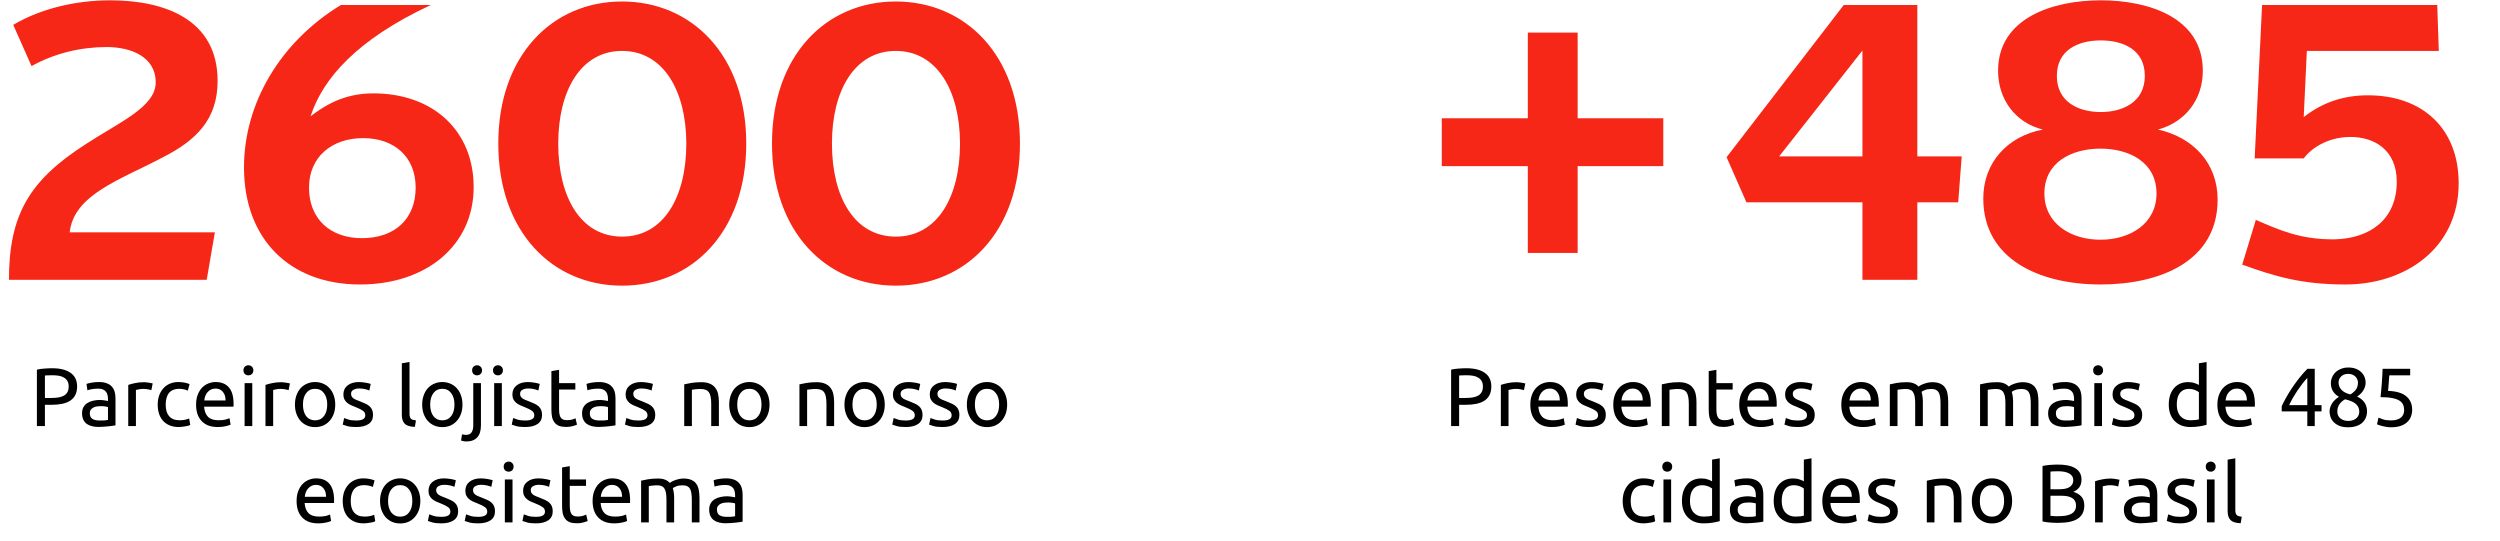 <svg xmlns="http://www.w3.org/2000/svg" width="545" height="118" viewBox="0 0 545 118" fill="none"><path d="M11.356 80.277C13.108 80.277 14.452 80.613 15.388 81.285C16.336 81.945 16.81 82.935 16.81 84.255C16.81 84.975 16.678 85.593 16.414 86.109C16.162 86.613 15.79 87.027 15.298 87.351C14.818 87.663 14.23 87.891 13.534 88.035C12.838 88.179 12.052 88.251 11.176 88.251H9.79V92.877H8.044V80.583C8.536 80.463 9.082 80.385 9.682 80.349C10.294 80.301 10.852 80.277 11.356 80.277ZM11.5 81.807C10.756 81.807 10.186 81.825 9.79 81.861V86.757H11.104C11.704 86.757 12.244 86.721 12.724 86.649C13.204 86.565 13.606 86.433 13.93 86.253C14.266 86.061 14.524 85.803 14.704 85.479C14.884 85.155 14.974 84.741 14.974 84.237C14.974 83.757 14.878 83.361 14.686 83.049C14.506 82.737 14.254 82.491 13.93 82.311C13.618 82.119 13.252 81.987 12.832 81.915C12.412 81.843 11.968 81.807 11.5 81.807ZM21.721 91.671C22.117 91.671 22.465 91.665 22.765 91.653C23.077 91.629 23.335 91.593 23.539 91.545V88.755C23.419 88.695 23.221 88.647 22.945 88.611C22.681 88.563 22.357 88.539 21.973 88.539C21.721 88.539 21.451 88.557 21.163 88.593C20.887 88.629 20.629 88.707 20.389 88.827C20.161 88.935 19.969 89.091 19.813 89.295C19.657 89.487 19.579 89.745 19.579 90.069C19.579 90.669 19.771 91.089 20.155 91.329C20.539 91.557 21.061 91.671 21.721 91.671ZM21.577 83.283C22.249 83.283 22.813 83.373 23.269 83.553C23.737 83.721 24.109 83.967 24.385 84.291C24.673 84.603 24.877 84.981 24.997 85.425C25.117 85.857 25.177 86.337 25.177 86.865V92.715C25.033 92.739 24.829 92.775 24.565 92.823C24.313 92.859 24.025 92.895 23.701 92.931C23.377 92.967 23.023 92.997 22.639 93.021C22.267 93.057 21.895 93.075 21.523 93.075C20.995 93.075 20.509 93.021 20.065 92.913C19.621 92.805 19.237 92.637 18.913 92.409C18.589 92.169 18.337 91.857 18.157 91.473C17.977 91.089 17.887 90.627 17.887 90.087C17.887 89.571 17.989 89.127 18.193 88.755C18.409 88.383 18.697 88.083 19.057 87.855C19.417 87.627 19.837 87.459 20.317 87.351C20.797 87.243 21.301 87.189 21.829 87.189C21.997 87.189 22.171 87.201 22.351 87.225C22.531 87.237 22.699 87.261 22.855 87.297C23.023 87.321 23.167 87.345 23.287 87.369C23.407 87.393 23.491 87.411 23.539 87.423V86.955C23.539 86.679 23.509 86.409 23.449 86.145C23.389 85.869 23.281 85.629 23.125 85.425C22.969 85.209 22.753 85.041 22.477 84.921C22.213 84.789 21.865 84.723 21.433 84.723C20.881 84.723 20.395 84.765 19.975 84.849C19.567 84.921 19.261 84.999 19.057 85.083L18.859 83.697C19.075 83.601 19.435 83.511 19.939 83.427C20.443 83.331 20.989 83.283 21.577 83.283ZM31.413 83.319C31.557 83.319 31.719 83.331 31.899 83.355C32.091 83.367 32.277 83.391 32.457 83.427C32.637 83.451 32.799 83.481 32.943 83.517C33.099 83.541 33.213 83.565 33.285 83.589L32.997 85.047C32.865 84.999 32.643 84.945 32.331 84.885C32.031 84.813 31.641 84.777 31.161 84.777C30.849 84.777 30.537 84.813 30.225 84.885C29.925 84.945 29.727 84.987 29.631 85.011V92.877H27.957V83.913C28.353 83.769 28.845 83.637 29.433 83.517C30.021 83.385 30.681 83.319 31.413 83.319ZM38.969 93.093C38.213 93.093 37.547 92.973 36.971 92.733C36.407 92.493 35.927 92.157 35.531 91.725C35.147 91.293 34.859 90.783 34.667 90.195C34.475 89.595 34.379 88.935 34.379 88.215C34.379 87.495 34.481 86.835 34.685 86.235C34.901 85.635 35.201 85.119 35.585 84.687C35.969 84.243 36.437 83.901 36.989 83.661C37.553 83.409 38.177 83.283 38.861 83.283C39.281 83.283 39.701 83.319 40.121 83.391C40.541 83.463 40.943 83.577 41.327 83.733L40.949 85.155C40.697 85.035 40.403 84.939 40.067 84.867C39.743 84.795 39.395 84.759 39.023 84.759C38.087 84.759 37.367 85.053 36.863 85.641C36.371 86.229 36.125 87.087 36.125 88.215C36.125 88.719 36.179 89.181 36.287 89.601C36.407 90.021 36.587 90.381 36.827 90.681C37.079 90.981 37.397 91.215 37.781 91.383C38.165 91.539 38.633 91.617 39.185 91.617C39.629 91.617 40.031 91.575 40.391 91.491C40.751 91.407 41.033 91.317 41.237 91.221L41.471 92.625C41.375 92.685 41.237 92.745 41.057 92.805C40.877 92.853 40.673 92.895 40.445 92.931C40.217 92.979 39.971 93.015 39.707 93.039C39.455 93.075 39.209 93.093 38.969 93.093ZM42.746 88.215C42.746 87.387 42.866 86.667 43.106 86.055C43.346 85.431 43.664 84.915 44.06 84.507C44.456 84.099 44.912 83.793 45.428 83.589C45.944 83.385 46.472 83.283 47.012 83.283C48.272 83.283 49.238 83.679 49.91 84.471C50.582 85.251 50.918 86.445 50.918 88.053C50.918 88.125 50.918 88.221 50.918 88.341C50.918 88.449 50.912 88.551 50.9 88.647H44.492C44.564 89.619 44.846 90.357 45.338 90.861C45.83 91.365 46.598 91.617 47.642 91.617C48.23 91.617 48.722 91.569 49.118 91.473C49.526 91.365 49.832 91.263 50.036 91.167L50.27 92.571C50.066 92.679 49.706 92.793 49.19 92.913C48.686 93.033 48.11 93.093 47.462 93.093C46.646 93.093 45.938 92.973 45.338 92.733C44.75 92.481 44.264 92.139 43.88 91.707C43.496 91.275 43.208 90.765 43.016 90.177C42.836 89.577 42.746 88.923 42.746 88.215ZM49.172 87.297C49.184 86.541 48.992 85.923 48.596 85.443C48.212 84.951 47.678 84.705 46.994 84.705C46.61 84.705 46.268 84.783 45.968 84.939C45.68 85.083 45.434 85.275 45.23 85.515C45.026 85.755 44.864 86.031 44.744 86.343C44.636 86.655 44.564 86.973 44.528 87.297H49.172ZM54.997 92.877H53.323V83.517H54.997V92.877ZM54.151 81.825C53.851 81.825 53.593 81.729 53.377 81.537C53.173 81.333 53.071 81.063 53.071 80.727C53.071 80.391 53.173 80.127 53.377 79.935C53.593 79.731 53.851 79.629 54.151 79.629C54.451 79.629 54.703 79.731 54.907 79.935C55.123 80.127 55.231 80.391 55.231 80.727C55.231 81.063 55.123 81.333 54.907 81.537C54.703 81.729 54.451 81.825 54.151 81.825ZM61.331 83.319C61.475 83.319 61.637 83.331 61.817 83.355C62.009 83.367 62.195 83.391 62.375 83.427C62.555 83.451 62.717 83.481 62.861 83.517C63.017 83.541 63.131 83.565 63.203 83.589L62.915 85.047C62.783 84.999 62.561 84.945 62.249 84.885C61.949 84.813 61.559 84.777 61.079 84.777C60.767 84.777 60.455 84.813 60.143 84.885C59.843 84.945 59.645 84.987 59.549 85.011V92.877H57.875V83.913C58.271 83.769 58.763 83.637 59.351 83.517C59.939 83.385 60.599 83.319 61.331 83.319ZM73.081 88.197C73.081 88.941 72.973 89.613 72.757 90.213C72.541 90.813 72.235 91.329 71.839 91.761C71.455 92.193 70.993 92.529 70.453 92.769C69.913 92.997 69.325 93.111 68.689 93.111C68.053 93.111 67.465 92.997 66.925 92.769C66.385 92.529 65.917 92.193 65.521 91.761C65.137 91.329 64.837 90.813 64.621 90.213C64.405 89.613 64.297 88.941 64.297 88.197C64.297 87.465 64.405 86.799 64.621 86.199C64.837 85.587 65.137 85.065 65.521 84.633C65.917 84.201 66.385 83.871 66.925 83.643C67.465 83.403 68.053 83.283 68.689 83.283C69.325 83.283 69.913 83.403 70.453 83.643C70.993 83.871 71.455 84.201 71.839 84.633C72.235 85.065 72.541 85.587 72.757 86.199C72.973 86.799 73.081 87.465 73.081 88.197ZM71.335 88.197C71.335 87.141 71.095 86.307 70.615 85.695C70.147 85.071 69.505 84.759 68.689 84.759C67.873 84.759 67.225 85.071 66.745 85.695C66.277 86.307 66.043 87.141 66.043 88.197C66.043 89.253 66.277 90.093 66.745 90.717C67.225 91.329 67.873 91.635 68.689 91.635C69.505 91.635 70.147 91.329 70.615 90.717C71.095 90.093 71.335 89.253 71.335 88.197ZM77.614 91.671C78.298 91.671 78.802 91.581 79.126 91.401C79.462 91.221 79.63 90.933 79.63 90.537C79.63 90.129 79.468 89.805 79.144 89.565C78.82 89.325 78.286 89.055 77.542 88.755C77.182 88.611 76.834 88.467 76.498 88.323C76.174 88.167 75.892 87.987 75.652 87.783C75.412 87.579 75.22 87.333 75.076 87.045C74.932 86.757 74.86 86.403 74.86 85.983C74.86 85.155 75.166 84.501 75.778 84.021C76.39 83.529 77.224 83.283 78.28 83.283C78.544 83.283 78.808 83.301 79.072 83.337C79.336 83.361 79.582 83.397 79.81 83.445C80.038 83.481 80.236 83.523 80.404 83.571C80.584 83.619 80.722 83.661 80.818 83.697L80.512 85.137C80.332 85.041 80.05 84.945 79.666 84.849C79.282 84.741 78.82 84.687 78.28 84.687C77.812 84.687 77.404 84.783 77.056 84.975C76.708 85.155 76.534 85.443 76.534 85.839C76.534 86.043 76.57 86.223 76.642 86.379C76.726 86.535 76.846 86.679 77.002 86.811C77.17 86.931 77.374 87.045 77.614 87.153C77.854 87.261 78.142 87.375 78.478 87.495C78.922 87.663 79.318 87.831 79.666 87.999C80.014 88.155 80.308 88.341 80.548 88.557C80.8 88.773 80.992 89.037 81.124 89.349C81.256 89.649 81.322 90.021 81.322 90.465C81.322 91.329 80.998 91.983 80.35 92.427C79.714 92.871 78.802 93.093 77.614 93.093C76.786 93.093 76.138 93.021 75.67 92.877C75.202 92.745 74.884 92.643 74.716 92.571L75.022 91.131C75.214 91.203 75.52 91.311 75.94 91.455C76.36 91.599 76.918 91.671 77.614 91.671ZM90.443 93.057C89.411 93.033 88.679 92.811 88.247 92.391C87.815 91.971 87.599 91.317 87.599 90.429V79.197L89.273 78.909V90.159C89.273 90.435 89.297 90.663 89.345 90.843C89.393 91.023 89.471 91.167 89.579 91.275C89.687 91.383 89.831 91.467 90.011 91.527C90.191 91.575 90.413 91.617 90.677 91.653L90.443 93.057ZM100.819 88.197C100.819 88.941 100.711 89.613 100.495 90.213C100.279 90.813 99.973 91.329 99.577 91.761C99.193 92.193 98.731 92.529 98.191 92.769C97.651 92.997 97.063 93.111 96.427 93.111C95.791 93.111 95.203 92.997 94.663 92.769C94.123 92.529 93.655 92.193 93.259 91.761C92.875 91.329 92.575 90.813 92.359 90.213C92.143 89.613 92.035 88.941 92.035 88.197C92.035 87.465 92.143 86.799 92.359 86.199C92.575 85.587 92.875 85.065 93.259 84.633C93.655 84.201 94.123 83.871 94.663 83.643C95.203 83.403 95.791 83.283 96.427 83.283C97.063 83.283 97.651 83.403 98.191 83.643C98.731 83.871 99.193 84.201 99.577 84.633C99.973 85.065 100.279 85.587 100.495 86.199C100.711 86.799 100.819 87.465 100.819 88.197ZM99.073 88.197C99.073 87.141 98.833 86.307 98.353 85.695C97.885 85.071 97.243 84.759 96.427 84.759C95.611 84.759 94.963 85.071 94.483 85.695C94.015 86.307 93.781 87.141 93.781 88.197C93.781 89.253 94.015 90.093 94.483 90.717C94.963 91.329 95.611 91.635 96.427 91.635C97.243 91.635 97.885 91.329 98.353 90.717C98.833 90.093 99.073 89.253 99.073 88.197ZM101.644 96.243C101.5 96.243 101.314 96.225 101.086 96.189C100.858 96.153 100.666 96.105 100.51 96.045L100.726 94.677C100.846 94.713 100.984 94.743 101.14 94.767C101.296 94.791 101.44 94.803 101.572 94.803C102.148 94.803 102.556 94.623 102.796 94.263C103.048 93.915 103.174 93.399 103.174 92.715V83.517H104.848V92.697C104.848 93.897 104.572 94.785 104.02 95.361C103.48 95.949 102.688 96.243 101.644 96.243ZM104.002 81.825C103.702 81.825 103.444 81.729 103.228 81.537C103.024 81.333 102.922 81.063 102.922 80.727C102.922 80.391 103.024 80.127 103.228 79.935C103.444 79.731 103.702 79.629 104.002 79.629C104.302 79.629 104.554 79.731 104.758 79.935C104.974 80.127 105.082 80.391 105.082 80.727C105.082 81.063 104.974 81.333 104.758 81.537C104.554 81.729 104.302 81.825 104.002 81.825ZM109.401 92.877H107.727V83.517H109.401V92.877ZM108.555 81.825C108.255 81.825 107.997 81.729 107.781 81.537C107.577 81.333 107.475 81.063 107.475 80.727C107.475 80.391 107.577 80.127 107.781 79.935C107.997 79.731 108.255 79.629 108.555 79.629C108.855 79.629 109.107 79.731 109.311 79.935C109.527 80.127 109.635 80.391 109.635 80.727C109.635 81.063 109.527 81.333 109.311 81.537C109.107 81.729 108.855 81.825 108.555 81.825ZM114.458 91.671C115.142 91.671 115.646 91.581 115.97 91.401C116.306 91.221 116.474 90.933 116.474 90.537C116.474 90.129 116.312 89.805 115.988 89.565C115.664 89.325 115.13 89.055 114.386 88.755C114.026 88.611 113.678 88.467 113.342 88.323C113.018 88.167 112.736 87.987 112.496 87.783C112.256 87.579 112.064 87.333 111.92 87.045C111.776 86.757 111.704 86.403 111.704 85.983C111.704 85.155 112.01 84.501 112.622 84.021C113.234 83.529 114.068 83.283 115.124 83.283C115.388 83.283 115.652 83.301 115.916 83.337C116.18 83.361 116.426 83.397 116.654 83.445C116.882 83.481 117.08 83.523 117.248 83.571C117.428 83.619 117.566 83.661 117.662 83.697L117.356 85.137C117.176 85.041 116.894 84.945 116.51 84.849C116.126 84.741 115.664 84.687 115.124 84.687C114.656 84.687 114.248 84.783 113.9 84.975C113.552 85.155 113.378 85.443 113.378 85.839C113.378 86.043 113.414 86.223 113.486 86.379C113.57 86.535 113.69 86.679 113.846 86.811C114.014 86.931 114.218 87.045 114.458 87.153C114.698 87.261 114.986 87.375 115.322 87.495C115.766 87.663 116.162 87.831 116.51 87.999C116.858 88.155 117.152 88.341 117.392 88.557C117.644 88.773 117.836 89.037 117.968 89.349C118.1 89.649 118.166 90.021 118.166 90.465C118.166 91.329 117.842 91.983 117.194 92.427C116.558 92.871 115.646 93.093 114.458 93.093C113.63 93.093 112.982 93.021 112.514 92.877C112.046 92.745 111.728 92.643 111.56 92.571L111.866 91.131C112.058 91.203 112.364 91.311 112.784 91.455C113.204 91.599 113.762 91.671 114.458 91.671ZM121.879 83.517H125.425V84.921H121.879V89.241C121.879 89.709 121.915 90.099 121.987 90.411C122.059 90.711 122.167 90.951 122.311 91.131C122.455 91.299 122.635 91.419 122.851 91.491C123.067 91.563 123.319 91.599 123.607 91.599C124.111 91.599 124.513 91.545 124.813 91.437C125.125 91.317 125.341 91.233 125.461 91.185L125.785 92.571C125.617 92.655 125.323 92.757 124.903 92.877C124.483 93.009 124.003 93.075 123.463 93.075C122.827 93.075 122.299 92.997 121.879 92.841C121.471 92.673 121.141 92.427 120.889 92.103C120.637 91.779 120.457 91.383 120.349 90.915C120.253 90.435 120.205 89.883 120.205 89.259V80.907L121.879 80.619V83.517ZM130.723 91.671C131.119 91.671 131.467 91.665 131.767 91.653C132.079 91.629 132.337 91.593 132.541 91.545V88.755C132.421 88.695 132.223 88.647 131.947 88.611C131.683 88.563 131.359 88.539 130.975 88.539C130.723 88.539 130.453 88.557 130.165 88.593C129.889 88.629 129.631 88.707 129.391 88.827C129.163 88.935 128.971 89.091 128.815 89.295C128.659 89.487 128.581 89.745 128.581 90.069C128.581 90.669 128.773 91.089 129.157 91.329C129.541 91.557 130.063 91.671 130.723 91.671ZM130.579 83.283C131.251 83.283 131.815 83.373 132.271 83.553C132.739 83.721 133.111 83.967 133.387 84.291C133.675 84.603 133.879 84.981 133.999 85.425C134.119 85.857 134.179 86.337 134.179 86.865V92.715C134.035 92.739 133.831 92.775 133.567 92.823C133.315 92.859 133.027 92.895 132.703 92.931C132.379 92.967 132.025 92.997 131.641 93.021C131.269 93.057 130.897 93.075 130.525 93.075C129.997 93.075 129.511 93.021 129.067 92.913C128.623 92.805 128.239 92.637 127.915 92.409C127.591 92.169 127.339 91.857 127.159 91.473C126.979 91.089 126.889 90.627 126.889 90.087C126.889 89.571 126.991 89.127 127.195 88.755C127.411 88.383 127.699 88.083 128.059 87.855C128.419 87.627 128.839 87.459 129.319 87.351C129.799 87.243 130.303 87.189 130.831 87.189C130.999 87.189 131.173 87.201 131.353 87.225C131.533 87.237 131.701 87.261 131.857 87.297C132.025 87.321 132.169 87.345 132.289 87.369C132.409 87.393 132.493 87.411 132.541 87.423V86.955C132.541 86.679 132.511 86.409 132.451 86.145C132.391 85.869 132.283 85.629 132.127 85.425C131.971 85.209 131.755 85.041 131.479 84.921C131.215 84.789 130.867 84.723 130.435 84.723C129.883 84.723 129.397 84.765 128.977 84.849C128.569 84.921 128.263 84.999 128.059 85.083L127.861 83.697C128.077 83.601 128.437 83.511 128.941 83.427C129.445 83.331 129.991 83.283 130.579 83.283ZM139.137 91.671C139.821 91.671 140.325 91.581 140.649 91.401C140.985 91.221 141.153 90.933 141.153 90.537C141.153 90.129 140.991 89.805 140.667 89.565C140.343 89.325 139.809 89.055 139.065 88.755C138.705 88.611 138.357 88.467 138.021 88.323C137.697 88.167 137.415 87.987 137.175 87.783C136.935 87.579 136.743 87.333 136.599 87.045C136.455 86.757 136.383 86.403 136.383 85.983C136.383 85.155 136.689 84.501 137.301 84.021C137.913 83.529 138.747 83.283 139.803 83.283C140.067 83.283 140.331 83.301 140.595 83.337C140.859 83.361 141.105 83.397 141.333 83.445C141.561 83.481 141.759 83.523 141.927 83.571C142.107 83.619 142.245 83.661 142.341 83.697L142.035 85.137C141.855 85.041 141.573 84.945 141.189 84.849C140.805 84.741 140.343 84.687 139.803 84.687C139.335 84.687 138.927 84.783 138.579 84.975C138.231 85.155 138.057 85.443 138.057 85.839C138.057 86.043 138.093 86.223 138.165 86.379C138.249 86.535 138.369 86.679 138.525 86.811C138.693 86.931 138.897 87.045 139.137 87.153C139.377 87.261 139.665 87.375 140.001 87.495C140.445 87.663 140.841 87.831 141.189 87.999C141.537 88.155 141.831 88.341 142.071 88.557C142.323 88.773 142.515 89.037 142.647 89.349C142.779 89.649 142.845 90.021 142.845 90.465C142.845 91.329 142.521 91.983 141.873 92.427C141.237 92.871 140.325 93.093 139.137 93.093C138.309 93.093 137.661 93.021 137.193 92.877C136.725 92.745 136.407 92.643 136.239 92.571L136.545 91.131C136.737 91.203 137.043 91.311 137.463 91.455C137.883 91.599 138.441 91.671 139.137 91.671ZM149.159 83.787C149.543 83.691 150.053 83.589 150.689 83.481C151.325 83.373 152.057 83.319 152.885 83.319C153.629 83.319 154.247 83.427 154.739 83.643C155.231 83.847 155.621 84.141 155.909 84.525C156.209 84.897 156.419 85.347 156.539 85.875C156.659 86.403 156.719 86.985 156.719 87.621V92.877H155.045V87.981C155.045 87.405 155.003 86.913 154.919 86.505C154.847 86.097 154.721 85.767 154.541 85.515C154.361 85.263 154.121 85.083 153.821 84.975C153.521 84.855 153.149 84.795 152.705 84.795C152.525 84.795 152.339 84.801 152.147 84.813C151.955 84.825 151.769 84.843 151.589 84.867C151.421 84.879 151.265 84.897 151.121 84.921C150.989 84.945 150.893 84.963 150.833 84.975V92.877H149.159V83.787ZM167.756 88.197C167.756 88.941 167.648 89.613 167.432 90.213C167.216 90.813 166.91 91.329 166.514 91.761C166.13 92.193 165.668 92.529 165.128 92.769C164.588 92.997 164 93.111 163.364 93.111C162.728 93.111 162.14 92.997 161.6 92.769C161.06 92.529 160.592 92.193 160.196 91.761C159.812 91.329 159.512 90.813 159.296 90.213C159.08 89.613 158.972 88.941 158.972 88.197C158.972 87.465 159.08 86.799 159.296 86.199C159.512 85.587 159.812 85.065 160.196 84.633C160.592 84.201 161.06 83.871 161.6 83.643C162.14 83.403 162.728 83.283 163.364 83.283C164 83.283 164.588 83.403 165.128 83.643C165.668 83.871 166.13 84.201 166.514 84.633C166.91 85.065 167.216 85.587 167.432 86.199C167.648 86.799 167.756 87.465 167.756 88.197ZM166.01 88.197C166.01 87.141 165.77 86.307 165.29 85.695C164.822 85.071 164.18 84.759 163.364 84.759C162.548 84.759 161.9 85.071 161.42 85.695C160.952 86.307 160.718 87.141 160.718 88.197C160.718 89.253 160.952 90.093 161.42 90.717C161.9 91.329 162.548 91.635 163.364 91.635C164.18 91.635 164.822 91.329 165.29 90.717C165.77 90.093 166.01 89.253 166.01 88.197ZM174.278 83.787C174.662 83.691 175.172 83.589 175.808 83.481C176.444 83.373 177.176 83.319 178.004 83.319C178.748 83.319 179.366 83.427 179.858 83.643C180.35 83.847 180.74 84.141 181.028 84.525C181.328 84.897 181.538 85.347 181.658 85.875C181.778 86.403 181.838 86.985 181.838 87.621V92.877H180.164V87.981C180.164 87.405 180.122 86.913 180.038 86.505C179.966 86.097 179.84 85.767 179.66 85.515C179.48 85.263 179.24 85.083 178.94 84.975C178.64 84.855 178.268 84.795 177.824 84.795C177.644 84.795 177.458 84.801 177.266 84.813C177.074 84.825 176.888 84.843 176.708 84.867C176.54 84.879 176.384 84.897 176.24 84.921C176.108 84.945 176.012 84.963 175.952 84.975V92.877H174.278V83.787ZM192.876 88.197C192.876 88.941 192.768 89.613 192.552 90.213C192.336 90.813 192.03 91.329 191.634 91.761C191.25 92.193 190.788 92.529 190.248 92.769C189.708 92.997 189.12 93.111 188.484 93.111C187.848 93.111 187.26 92.997 186.72 92.769C186.18 92.529 185.712 92.193 185.316 91.761C184.932 91.329 184.632 90.813 184.416 90.213C184.2 89.613 184.092 88.941 184.092 88.197C184.092 87.465 184.2 86.799 184.416 86.199C184.632 85.587 184.932 85.065 185.316 84.633C185.712 84.201 186.18 83.871 186.72 83.643C187.26 83.403 187.848 83.283 188.484 83.283C189.12 83.283 189.708 83.403 190.248 83.643C190.788 83.871 191.25 84.201 191.634 84.633C192.03 85.065 192.336 85.587 192.552 86.199C192.768 86.799 192.876 87.465 192.876 88.197ZM191.13 88.197C191.13 87.141 190.89 86.307 190.41 85.695C189.942 85.071 189.3 84.759 188.484 84.759C187.668 84.759 187.02 85.071 186.54 85.695C186.072 86.307 185.838 87.141 185.838 88.197C185.838 89.253 186.072 90.093 186.54 90.717C187.02 91.329 187.668 91.635 188.484 91.635C189.3 91.635 189.942 91.329 190.41 90.717C190.89 90.093 191.13 89.253 191.13 88.197ZM197.409 91.671C198.093 91.671 198.597 91.581 198.921 91.401C199.257 91.221 199.425 90.933 199.425 90.537C199.425 90.129 199.263 89.805 198.939 89.565C198.615 89.325 198.081 89.055 197.337 88.755C196.977 88.611 196.629 88.467 196.293 88.323C195.969 88.167 195.687 87.987 195.447 87.783C195.207 87.579 195.015 87.333 194.871 87.045C194.727 86.757 194.655 86.403 194.655 85.983C194.655 85.155 194.961 84.501 195.573 84.021C196.185 83.529 197.019 83.283 198.075 83.283C198.339 83.283 198.603 83.301 198.867 83.337C199.131 83.361 199.377 83.397 199.605 83.445C199.833 83.481 200.031 83.523 200.199 83.571C200.379 83.619 200.517 83.661 200.613 83.697L200.307 85.137C200.127 85.041 199.845 84.945 199.461 84.849C199.077 84.741 198.615 84.687 198.075 84.687C197.607 84.687 197.199 84.783 196.851 84.975C196.503 85.155 196.329 85.443 196.329 85.839C196.329 86.043 196.365 86.223 196.437 86.379C196.521 86.535 196.641 86.679 196.797 86.811C196.965 86.931 197.169 87.045 197.409 87.153C197.649 87.261 197.937 87.375 198.273 87.495C198.717 87.663 199.113 87.831 199.461 87.999C199.809 88.155 200.103 88.341 200.343 88.557C200.595 88.773 200.787 89.037 200.919 89.349C201.051 89.649 201.117 90.021 201.117 90.465C201.117 91.329 200.793 91.983 200.145 92.427C199.509 92.871 198.597 93.093 197.409 93.093C196.581 93.093 195.933 93.021 195.465 92.877C194.997 92.745 194.679 92.643 194.511 92.571L194.817 91.131C195.009 91.203 195.315 91.311 195.735 91.455C196.155 91.599 196.713 91.671 197.409 91.671ZM205.442 91.671C206.126 91.671 206.63 91.581 206.954 91.401C207.29 91.221 207.458 90.933 207.458 90.537C207.458 90.129 207.296 89.805 206.972 89.565C206.648 89.325 206.114 89.055 205.37 88.755C205.01 88.611 204.662 88.467 204.326 88.323C204.002 88.167 203.72 87.987 203.48 87.783C203.24 87.579 203.048 87.333 202.904 87.045C202.76 86.757 202.688 86.403 202.688 85.983C202.688 85.155 202.994 84.501 203.606 84.021C204.218 83.529 205.052 83.283 206.108 83.283C206.372 83.283 206.636 83.301 206.9 83.337C207.164 83.361 207.41 83.397 207.638 83.445C207.866 83.481 208.064 83.523 208.232 83.571C208.412 83.619 208.55 83.661 208.646 83.697L208.34 85.137C208.16 85.041 207.878 84.945 207.494 84.849C207.11 84.741 206.648 84.687 206.108 84.687C205.64 84.687 205.232 84.783 204.884 84.975C204.536 85.155 204.362 85.443 204.362 85.839C204.362 86.043 204.398 86.223 204.47 86.379C204.554 86.535 204.674 86.679 204.83 86.811C204.998 86.931 205.202 87.045 205.442 87.153C205.682 87.261 205.97 87.375 206.306 87.495C206.75 87.663 207.146 87.831 207.494 87.999C207.842 88.155 208.136 88.341 208.376 88.557C208.628 88.773 208.82 89.037 208.952 89.349C209.084 89.649 209.15 90.021 209.15 90.465C209.15 91.329 208.826 91.983 208.178 92.427C207.542 92.871 206.63 93.093 205.442 93.093C204.614 93.093 203.966 93.021 203.498 92.877C203.03 92.745 202.712 92.643 202.544 92.571L202.85 91.131C203.042 91.203 203.348 91.311 203.768 91.455C204.188 91.599 204.746 91.671 205.442 91.671ZM219.559 88.197C219.559 88.941 219.451 89.613 219.235 90.213C219.019 90.813 218.713 91.329 218.317 91.761C217.933 92.193 217.471 92.529 216.931 92.769C216.391 92.997 215.803 93.111 215.167 93.111C214.531 93.111 213.943 92.997 213.403 92.769C212.863 92.529 212.395 92.193 211.999 91.761C211.615 91.329 211.315 90.813 211.099 90.213C210.883 89.613 210.775 88.941 210.775 88.197C210.775 87.465 210.883 86.799 211.099 86.199C211.315 85.587 211.615 85.065 211.999 84.633C212.395 84.201 212.863 83.871 213.403 83.643C213.943 83.403 214.531 83.283 215.167 83.283C215.803 83.283 216.391 83.403 216.931 83.643C217.471 83.871 217.933 84.201 218.317 84.633C218.713 85.065 219.019 85.587 219.235 86.199C219.451 86.799 219.559 87.465 219.559 88.197ZM217.813 88.197C217.813 87.141 217.573 86.307 217.093 85.695C216.625 85.071 215.983 84.759 215.167 84.759C214.351 84.759 213.703 85.071 213.223 85.695C212.755 86.307 212.521 87.141 212.521 88.197C212.521 89.253 212.755 90.093 213.223 90.717C213.703 91.329 214.351 91.635 215.167 91.635C215.983 91.635 216.625 91.329 217.093 90.717C217.573 90.093 217.813 89.253 217.813 88.197ZM64.657 109.215C64.657 108.387 64.777 107.667 65.017 107.055C65.257 106.431 65.575 105.915 65.971 105.507C66.367 105.099 66.823 104.793 67.339 104.589C67.855 104.385 68.383 104.283 68.923 104.283C70.183 104.283 71.149 104.679 71.821 105.471C72.493 106.251 72.829 107.445 72.829 109.053C72.829 109.125 72.829 109.221 72.829 109.341C72.829 109.449 72.823 109.551 72.811 109.647H66.403C66.475 110.619 66.757 111.357 67.249 111.861C67.741 112.365 68.509 112.617 69.553 112.617C70.141 112.617 70.633 112.569 71.029 112.473C71.437 112.365 71.743 112.263 71.947 112.167L72.181 113.571C71.977 113.679 71.617 113.793 71.101 113.913C70.597 114.033 70.021 114.093 69.373 114.093C68.557 114.093 67.849 113.973 67.249 113.733C66.661 113.481 66.175 113.139 65.791 112.707C65.407 112.275 65.119 111.765 64.927 111.177C64.747 110.577 64.657 109.923 64.657 109.215ZM71.083 108.297C71.095 107.541 70.903 106.923 70.507 106.443C70.123 105.951 69.589 105.705 68.905 105.705C68.521 105.705 68.179 105.783 67.879 105.939C67.591 106.083 67.345 106.275 67.141 106.515C66.937 106.755 66.775 107.031 66.655 107.343C66.547 107.655 66.475 107.973 66.439 108.297H71.083ZM79.302 114.093C78.546 114.093 77.88 113.973 77.304 113.733C76.74 113.493 76.26 113.157 75.864 112.725C75.48 112.293 75.192 111.783 75 111.195C74.808 110.595 74.712 109.935 74.712 109.215C74.712 108.495 74.814 107.835 75.018 107.235C75.234 106.635 75.534 106.119 75.918 105.687C76.302 105.243 76.77 104.901 77.322 104.661C77.886 104.409 78.51 104.283 79.194 104.283C79.614 104.283 80.034 104.319 80.454 104.391C80.874 104.463 81.276 104.577 81.66 104.733L81.282 106.155C81.03 106.035 80.736 105.939 80.4 105.867C80.076 105.795 79.728 105.759 79.356 105.759C78.42 105.759 77.7 106.053 77.196 106.641C76.704 107.229 76.458 108.087 76.458 109.215C76.458 109.719 76.512 110.181 76.62 110.601C76.74 111.021 76.92 111.381 77.16 111.681C77.412 111.981 77.73 112.215 78.114 112.383C78.498 112.539 78.966 112.617 79.518 112.617C79.962 112.617 80.364 112.575 80.724 112.491C81.084 112.407 81.366 112.317 81.57 112.221L81.804 113.625C81.708 113.685 81.57 113.745 81.39 113.805C81.21 113.853 81.006 113.895 80.778 113.931C80.55 113.979 80.304 114.015 80.04 114.039C79.788 114.075 79.542 114.093 79.302 114.093ZM91.634 109.197C91.634 109.941 91.526 110.613 91.31 111.213C91.094 111.813 90.788 112.329 90.392 112.761C90.008 113.193 89.546 113.529 89.006 113.769C88.466 113.997 87.878 114.111 87.242 114.111C86.606 114.111 86.018 113.997 85.478 113.769C84.938 113.529 84.47 113.193 84.074 112.761C83.69 112.329 83.39 111.813 83.174 111.213C82.958 110.613 82.85 109.941 82.85 109.197C82.85 108.465 82.958 107.799 83.174 107.199C83.39 106.587 83.69 106.065 84.074 105.633C84.47 105.201 84.938 104.871 85.478 104.643C86.018 104.403 86.606 104.283 87.242 104.283C87.878 104.283 88.466 104.403 89.006 104.643C89.546 104.871 90.008 105.201 90.392 105.633C90.788 106.065 91.094 106.587 91.31 107.199C91.526 107.799 91.634 108.465 91.634 109.197ZM89.888 109.197C89.888 108.141 89.648 107.307 89.168 106.695C88.7 106.071 88.058 105.759 87.242 105.759C86.426 105.759 85.778 106.071 85.298 106.695C84.83 107.307 84.596 108.141 84.596 109.197C84.596 110.253 84.83 111.093 85.298 111.717C85.778 112.329 86.426 112.635 87.242 112.635C88.058 112.635 88.7 112.329 89.168 111.717C89.648 111.093 89.888 110.253 89.888 109.197ZM96.168 112.671C96.852 112.671 97.356 112.581 97.68 112.401C98.016 112.221 98.184 111.933 98.184 111.537C98.184 111.129 98.022 110.805 97.698 110.565C97.374 110.325 96.84 110.055 96.096 109.755C95.736 109.611 95.388 109.467 95.052 109.323C94.728 109.167 94.446 108.987 94.206 108.783C93.966 108.579 93.774 108.333 93.63 108.045C93.486 107.757 93.414 107.403 93.414 106.983C93.414 106.155 93.72 105.501 94.332 105.021C94.944 104.529 95.778 104.283 96.834 104.283C97.098 104.283 97.362 104.301 97.626 104.337C97.89 104.361 98.136 104.397 98.364 104.445C98.592 104.481 98.79 104.523 98.958 104.571C99.138 104.619 99.276 104.661 99.372 104.697L99.066 106.137C98.886 106.041 98.604 105.945 98.22 105.849C97.836 105.741 97.374 105.687 96.834 105.687C96.366 105.687 95.958 105.783 95.61 105.975C95.262 106.155 95.088 106.443 95.088 106.839C95.088 107.043 95.124 107.223 95.196 107.379C95.28 107.535 95.4 107.679 95.556 107.811C95.724 107.931 95.928 108.045 96.168 108.153C96.408 108.261 96.696 108.375 97.032 108.495C97.476 108.663 97.872 108.831 98.22 108.999C98.568 109.155 98.862 109.341 99.102 109.557C99.354 109.773 99.546 110.037 99.678 110.349C99.81 110.649 99.876 111.021 99.876 111.465C99.876 112.329 99.552 112.983 98.904 113.427C98.268 113.871 97.356 114.093 96.168 114.093C95.34 114.093 94.692 114.021 94.224 113.877C93.756 113.745 93.438 113.643 93.27 113.571L93.576 112.131C93.768 112.203 94.074 112.311 94.494 112.455C94.914 112.599 95.472 112.671 96.168 112.671ZM104.201 112.671C104.885 112.671 105.389 112.581 105.713 112.401C106.049 112.221 106.217 111.933 106.217 111.537C106.217 111.129 106.055 110.805 105.731 110.565C105.407 110.325 104.873 110.055 104.129 109.755C103.769 109.611 103.421 109.467 103.085 109.323C102.761 109.167 102.479 108.987 102.239 108.783C101.999 108.579 101.807 108.333 101.663 108.045C101.519 107.757 101.447 107.403 101.447 106.983C101.447 106.155 101.753 105.501 102.365 105.021C102.977 104.529 103.811 104.283 104.867 104.283C105.131 104.283 105.395 104.301 105.659 104.337C105.923 104.361 106.169 104.397 106.397 104.445C106.625 104.481 106.823 104.523 106.991 104.571C107.171 104.619 107.309 104.661 107.405 104.697L107.099 106.137C106.919 106.041 106.637 105.945 106.253 105.849C105.869 105.741 105.407 105.687 104.867 105.687C104.399 105.687 103.991 105.783 103.643 105.975C103.295 106.155 103.121 106.443 103.121 106.839C103.121 107.043 103.157 107.223 103.229 107.379C103.313 107.535 103.433 107.679 103.589 107.811C103.757 107.931 103.961 108.045 104.201 108.153C104.441 108.261 104.729 108.375 105.065 108.495C105.509 108.663 105.905 108.831 106.253 108.999C106.601 109.155 106.895 109.341 107.135 109.557C107.387 109.773 107.579 110.037 107.711 110.349C107.843 110.649 107.909 111.021 107.909 111.465C107.909 112.329 107.585 112.983 106.937 113.427C106.301 113.871 105.389 114.093 104.201 114.093C103.373 114.093 102.725 114.021 102.257 113.877C101.789 113.745 101.471 113.643 101.303 113.571L101.609 112.131C101.801 112.203 102.107 112.311 102.527 112.455C102.947 112.599 103.505 112.671 104.201 112.671ZM111.73 113.877H110.056V104.517H111.73V113.877ZM110.884 102.825C110.584 102.825 110.326 102.729 110.11 102.537C109.906 102.333 109.804 102.063 109.804 101.727C109.804 101.391 109.906 101.127 110.11 100.935C110.326 100.731 110.584 100.629 110.884 100.629C111.184 100.629 111.436 100.731 111.64 100.935C111.856 101.127 111.964 101.391 111.964 101.727C111.964 102.063 111.856 102.333 111.64 102.537C111.436 102.729 111.184 102.825 110.884 102.825ZM116.787 112.671C117.471 112.671 117.975 112.581 118.299 112.401C118.635 112.221 118.803 111.933 118.803 111.537C118.803 111.129 118.641 110.805 118.317 110.565C117.993 110.325 117.459 110.055 116.715 109.755C116.355 109.611 116.007 109.467 115.671 109.323C115.347 109.167 115.065 108.987 114.825 108.783C114.585 108.579 114.393 108.333 114.249 108.045C114.105 107.757 114.033 107.403 114.033 106.983C114.033 106.155 114.339 105.501 114.951 105.021C115.563 104.529 116.397 104.283 117.453 104.283C117.717 104.283 117.981 104.301 118.245 104.337C118.509 104.361 118.755 104.397 118.983 104.445C119.211 104.481 119.409 104.523 119.577 104.571C119.757 104.619 119.895 104.661 119.991 104.697L119.685 106.137C119.505 106.041 119.223 105.945 118.839 105.849C118.455 105.741 117.993 105.687 117.453 105.687C116.985 105.687 116.577 105.783 116.229 105.975C115.881 106.155 115.707 106.443 115.707 106.839C115.707 107.043 115.743 107.223 115.815 107.379C115.899 107.535 116.019 107.679 116.175 107.811C116.343 107.931 116.547 108.045 116.787 108.153C117.027 108.261 117.315 108.375 117.651 108.495C118.095 108.663 118.491 108.831 118.839 108.999C119.187 109.155 119.481 109.341 119.721 109.557C119.973 109.773 120.165 110.037 120.297 110.349C120.429 110.649 120.495 111.021 120.495 111.465C120.495 112.329 120.171 112.983 119.523 113.427C118.887 113.871 117.975 114.093 116.787 114.093C115.959 114.093 115.311 114.021 114.843 113.877C114.375 113.745 114.057 113.643 113.889 113.571L114.195 112.131C114.387 112.203 114.693 112.311 115.113 112.455C115.533 112.599 116.091 112.671 116.787 112.671ZM124.208 104.517H127.754V105.921H124.208V110.241C124.208 110.709 124.244 111.099 124.316 111.411C124.388 111.711 124.496 111.951 124.64 112.131C124.784 112.299 124.964 112.419 125.18 112.491C125.396 112.563 125.648 112.599 125.936 112.599C126.44 112.599 126.842 112.545 127.142 112.437C127.454 112.317 127.67 112.233 127.79 112.185L128.114 113.571C127.946 113.655 127.652 113.757 127.232 113.877C126.812 114.009 126.332 114.075 125.792 114.075C125.156 114.075 124.628 113.997 124.208 113.841C123.8 113.673 123.47 113.427 123.218 113.103C122.966 112.779 122.786 112.383 122.678 111.915C122.582 111.435 122.534 110.883 122.534 110.259V101.907L124.208 101.619V104.517ZM129.186 109.215C129.186 108.387 129.306 107.667 129.546 107.055C129.786 106.431 130.104 105.915 130.5 105.507C130.896 105.099 131.352 104.793 131.868 104.589C132.384 104.385 132.912 104.283 133.452 104.283C134.712 104.283 135.678 104.679 136.35 105.471C137.022 106.251 137.358 107.445 137.358 109.053C137.358 109.125 137.358 109.221 137.358 109.341C137.358 109.449 137.352 109.551 137.34 109.647H130.932C131.004 110.619 131.286 111.357 131.778 111.861C132.27 112.365 133.038 112.617 134.082 112.617C134.67 112.617 135.162 112.569 135.558 112.473C135.966 112.365 136.272 112.263 136.476 112.167L136.71 113.571C136.506 113.679 136.146 113.793 135.63 113.913C135.126 114.033 134.55 114.093 133.902 114.093C133.086 114.093 132.378 113.973 131.778 113.733C131.19 113.481 130.704 113.139 130.32 112.707C129.936 112.275 129.648 111.765 129.456 111.177C129.276 110.577 129.186 109.923 129.186 109.215ZM135.612 108.297C135.624 107.541 135.432 106.923 135.036 106.443C134.652 105.951 134.118 105.705 133.434 105.705C133.05 105.705 132.708 105.783 132.408 105.939C132.12 106.083 131.874 106.275 131.67 106.515C131.466 106.755 131.304 107.031 131.184 107.343C131.076 107.655 131.004 107.973 130.968 108.297H135.612ZM139.763 104.787C140.147 104.691 140.651 104.589 141.275 104.481C141.911 104.373 142.643 104.319 143.471 104.319C144.071 104.319 144.575 104.403 144.983 104.571C145.391 104.727 145.733 104.961 146.009 105.273C146.093 105.213 146.225 105.129 146.405 105.021C146.585 104.913 146.807 104.811 147.071 104.715C147.335 104.607 147.629 104.517 147.953 104.445C148.277 104.361 148.625 104.319 148.997 104.319C149.717 104.319 150.305 104.427 150.761 104.643C151.217 104.847 151.571 105.141 151.823 105.525C152.087 105.909 152.261 106.365 152.345 106.893C152.441 107.421 152.489 107.997 152.489 108.621V113.877H150.815V108.981C150.815 108.429 150.785 107.955 150.725 107.559C150.677 107.163 150.575 106.833 150.419 106.569C150.275 106.305 150.071 106.113 149.807 105.993C149.555 105.861 149.225 105.795 148.817 105.795C148.253 105.795 147.785 105.873 147.413 106.029C147.053 106.173 146.807 106.305 146.675 106.425C146.771 106.737 146.843 107.079 146.891 107.451C146.939 107.823 146.963 108.213 146.963 108.621V113.877H145.289V108.981C145.289 108.429 145.259 107.955 145.199 107.559C145.139 107.163 145.031 106.833 144.875 106.569C144.731 106.305 144.527 106.113 144.263 105.993C144.011 105.861 143.687 105.795 143.291 105.795C143.123 105.795 142.943 105.801 142.751 105.813C142.559 105.825 142.373 105.843 142.193 105.867C142.025 105.879 141.869 105.897 141.725 105.921C141.581 105.945 141.485 105.963 141.437 105.975V113.877H139.763V104.787ZM158.435 112.671C158.831 112.671 159.179 112.665 159.479 112.653C159.791 112.629 160.049 112.593 160.253 112.545V109.755C160.133 109.695 159.935 109.647 159.659 109.611C159.395 109.563 159.071 109.539 158.687 109.539C158.435 109.539 158.165 109.557 157.877 109.593C157.601 109.629 157.343 109.707 157.103 109.827C156.875 109.935 156.683 110.091 156.527 110.295C156.371 110.487 156.293 110.745 156.293 111.069C156.293 111.669 156.485 112.089 156.869 112.329C157.253 112.557 157.775 112.671 158.435 112.671ZM158.291 104.283C158.963 104.283 159.527 104.373 159.983 104.553C160.451 104.721 160.823 104.967 161.099 105.291C161.387 105.603 161.591 105.981 161.711 106.425C161.831 106.857 161.891 107.337 161.891 107.865V113.715C161.747 113.739 161.543 113.775 161.279 113.823C161.027 113.859 160.739 113.895 160.415 113.931C160.091 113.967 159.737 113.997 159.353 114.021C158.981 114.057 158.609 114.075 158.237 114.075C157.709 114.075 157.223 114.021 156.779 113.913C156.335 113.805 155.951 113.637 155.627 113.409C155.303 113.169 155.051 112.857 154.871 112.473C154.691 112.089 154.601 111.627 154.601 111.087C154.601 110.571 154.703 110.127 154.907 109.755C155.123 109.383 155.411 109.083 155.771 108.855C156.131 108.627 156.551 108.459 157.031 108.351C157.511 108.243 158.015 108.189 158.543 108.189C158.711 108.189 158.885 108.201 159.065 108.225C159.245 108.237 159.413 108.261 159.569 108.297C159.737 108.321 159.881 108.345 160.001 108.369C160.121 108.393 160.205 108.411 160.253 108.423V107.955C160.253 107.679 160.223 107.409 160.163 107.145C160.103 106.869 159.995 106.629 159.839 106.425C159.683 106.209 159.467 106.041 159.191 105.921C158.927 105.789 158.579 105.723 158.147 105.723C157.595 105.723 157.109 105.765 156.689 105.849C156.281 105.921 155.975 105.999 155.771 106.083L155.573 104.697C155.789 104.601 156.149 104.511 156.653 104.427C157.157 104.331 157.703 104.283 158.291 104.283Z" fill="black"></path><path d="M45.061 61H1.952C1.952 46.743 6.45 39.276 18.754 31.384C25.883 26.716 33.944 23.322 33.944 17.976C33.944 12.29 28.428 10.254 23.252 10.254C17.651 10.254 11.881 11.611 6.874 14.412L2.885 5.417C9.08 1.768 16.718 0.07 24.016 0.07C35.896 0.07 47.437 4.228 47.437 17.636C47.437 26.038 42.77 30.62 35.387 34.354C26.052 39.276 16.124 42.416 15.19 50.647H46.843L45.061 61ZM53.19 36.475C53.19 22.728 60.913 9.235 74.32 1.089H93.923C77.715 8.641 70.332 17.212 67.701 25.359C70.671 23.067 74.915 20.352 81.364 20.352C94.432 20.352 103.258 28.498 103.258 40.803C103.258 53.447 92.99 62.018 78.479 62.018C63.204 62.018 53.19 52.175 53.19 36.475ZM67.362 40.888C67.362 47.677 71.944 51.92 78.903 51.92C86.031 51.92 90.614 47.762 90.614 40.888C90.614 34.184 85.946 30.111 79.158 30.111C72.284 30.111 67.362 34.269 67.362 40.888ZM108.627 31.299C108.627 12.036 120.423 0.325 135.613 0.325C150.803 0.325 162.683 12.036 162.683 31.299C162.683 50.562 150.888 62.273 135.613 62.273C120.423 62.273 108.627 50.562 108.627 31.299ZM121.696 31.299C121.696 43.01 126.618 51.581 135.613 51.581C144.693 51.581 149.615 42.925 149.615 31.299C149.615 19.928 144.693 11.102 135.613 11.102C126.618 11.102 121.696 19.758 121.696 31.299ZM168.295 31.299C168.295 12.036 180.09 0.325 195.28 0.325C210.47 0.325 222.351 12.036 222.351 31.299C222.351 50.562 210.555 62.273 195.28 62.273C180.09 62.273 168.295 50.562 168.295 31.299ZM181.363 31.299C181.363 43.01 186.285 51.581 195.28 51.581C204.36 51.581 209.282 42.925 209.282 31.299C209.282 19.928 204.36 11.102 195.28 11.102C186.285 11.102 181.363 19.758 181.363 31.299Z" fill="#F72717"></path><path d="M319.655 80.277C321.407 80.277 322.751 80.613 323.687 81.285C324.635 81.945 325.109 82.935 325.109 84.255C325.109 84.975 324.977 85.593 324.713 86.109C324.461 86.613 324.089 87.027 323.597 87.351C323.117 87.663 322.529 87.891 321.833 88.035C321.137 88.179 320.351 88.251 319.475 88.251H318.089V92.877H316.343V80.583C316.835 80.463 317.381 80.385 317.981 80.349C318.593 80.301 319.151 80.277 319.655 80.277ZM319.799 81.807C319.055 81.807 318.485 81.825 318.089 81.861V86.757H319.403C320.003 86.757 320.543 86.721 321.023 86.649C321.503 86.565 321.905 86.433 322.229 86.253C322.565 86.061 322.823 85.803 323.003 85.479C323.183 85.155 323.273 84.741 323.273 84.237C323.273 83.757 323.177 83.361 322.985 83.049C322.805 82.737 322.553 82.491 322.229 82.311C321.917 82.119 321.551 81.987 321.131 81.915C320.711 81.843 320.267 81.807 319.799 81.807ZM330.642 83.319C330.786 83.319 330.948 83.331 331.128 83.355C331.32 83.367 331.506 83.391 331.686 83.427C331.866 83.451 332.028 83.481 332.172 83.517C332.328 83.541 332.442 83.565 332.514 83.589L332.226 85.047C332.094 84.999 331.872 84.945 331.56 84.885C331.26 84.813 330.87 84.777 330.39 84.777C330.078 84.777 329.766 84.813 329.454 84.885C329.154 84.945 328.956 84.987 328.86 85.011V92.877H327.186V83.913C327.582 83.769 328.074 83.637 328.662 83.517C329.25 83.385 329.91 83.319 330.642 83.319ZM333.608 88.215C333.608 87.387 333.728 86.667 333.968 86.055C334.208 85.431 334.526 84.915 334.922 84.507C335.318 84.099 335.774 83.793 336.29 83.589C336.806 83.385 337.334 83.283 337.874 83.283C339.134 83.283 340.1 83.679 340.772 84.471C341.444 85.251 341.78 86.445 341.78 88.053C341.78 88.125 341.78 88.221 341.78 88.341C341.78 88.449 341.774 88.551 341.762 88.647H335.354C335.426 89.619 335.708 90.357 336.2 90.861C336.692 91.365 337.46 91.617 338.504 91.617C339.092 91.617 339.584 91.569 339.98 91.473C340.388 91.365 340.694 91.263 340.898 91.167L341.132 92.571C340.928 92.679 340.568 92.793 340.052 92.913C339.548 93.033 338.972 93.093 338.324 93.093C337.508 93.093 336.8 92.973 336.2 92.733C335.612 92.481 335.126 92.139 334.742 91.707C334.358 91.275 334.07 90.765 333.878 90.177C333.698 89.577 333.608 88.923 333.608 88.215ZM340.034 87.297C340.046 86.541 339.854 85.923 339.458 85.443C339.074 84.951 338.54 84.705 337.856 84.705C337.472 84.705 337.13 84.783 336.83 84.939C336.542 85.083 336.296 85.275 336.092 85.515C335.888 85.755 335.726 86.031 335.606 86.343C335.498 86.655 335.426 86.973 335.39 87.297H340.034ZM346.362 91.671C347.046 91.671 347.55 91.581 347.874 91.401C348.21 91.221 348.378 90.933 348.378 90.537C348.378 90.129 348.216 89.805 347.892 89.565C347.568 89.325 347.034 89.055 346.29 88.755C345.93 88.611 345.582 88.467 345.246 88.323C344.922 88.167 344.64 87.987 344.4 87.783C344.16 87.579 343.968 87.333 343.824 87.045C343.68 86.757 343.608 86.403 343.608 85.983C343.608 85.155 343.914 84.501 344.526 84.021C345.138 83.529 345.972 83.283 347.028 83.283C347.292 83.283 347.556 83.301 347.82 83.337C348.084 83.361 348.33 83.397 348.558 83.445C348.786 83.481 348.984 83.523 349.152 83.571C349.332 83.619 349.47 83.661 349.566 83.697L349.26 85.137C349.08 85.041 348.798 84.945 348.414 84.849C348.03 84.741 347.568 84.687 347.028 84.687C346.56 84.687 346.152 84.783 345.804 84.975C345.456 85.155 345.282 85.443 345.282 85.839C345.282 86.043 345.318 86.223 345.39 86.379C345.474 86.535 345.594 86.679 345.75 86.811C345.918 86.931 346.122 87.045 346.362 87.153C346.602 87.261 346.89 87.375 347.226 87.495C347.67 87.663 348.066 87.831 348.414 87.999C348.762 88.155 349.056 88.341 349.296 88.557C349.548 88.773 349.74 89.037 349.872 89.349C350.004 89.649 350.07 90.021 350.07 90.465C350.07 91.329 349.746 91.983 349.098 92.427C348.462 92.871 347.55 93.093 346.362 93.093C345.534 93.093 344.886 93.021 344.418 92.877C343.95 92.745 343.632 92.643 343.464 92.571L343.77 91.131C343.962 91.203 344.268 91.311 344.688 91.455C345.108 91.599 345.666 91.671 346.362 91.671ZM351.696 88.215C351.696 87.387 351.816 86.667 352.056 86.055C352.296 85.431 352.614 84.915 353.01 84.507C353.406 84.099 353.862 83.793 354.378 83.589C354.894 83.385 355.422 83.283 355.962 83.283C357.222 83.283 358.188 83.679 358.86 84.471C359.532 85.251 359.868 86.445 359.868 88.053C359.868 88.125 359.868 88.221 359.868 88.341C359.868 88.449 359.862 88.551 359.85 88.647H353.442C353.514 89.619 353.796 90.357 354.288 90.861C354.78 91.365 355.548 91.617 356.592 91.617C357.18 91.617 357.672 91.569 358.068 91.473C358.476 91.365 358.782 91.263 358.986 91.167L359.22 92.571C359.016 92.679 358.656 92.793 358.14 92.913C357.636 93.033 357.06 93.093 356.412 93.093C355.596 93.093 354.888 92.973 354.288 92.733C353.7 92.481 353.214 92.139 352.83 91.707C352.446 91.275 352.158 90.765 351.966 90.177C351.786 89.577 351.696 88.923 351.696 88.215ZM358.122 87.297C358.134 86.541 357.942 85.923 357.546 85.443C357.162 84.951 356.628 84.705 355.944 84.705C355.56 84.705 355.218 84.783 354.918 84.939C354.63 85.083 354.384 85.275 354.18 85.515C353.976 85.755 353.814 86.031 353.694 86.343C353.586 86.655 353.514 86.973 353.478 87.297H358.122ZM362.272 83.787C362.656 83.691 363.166 83.589 363.802 83.481C364.438 83.373 365.17 83.319 365.998 83.319C366.742 83.319 367.36 83.427 367.852 83.643C368.344 83.847 368.734 84.141 369.022 84.525C369.322 84.897 369.532 85.347 369.652 85.875C369.772 86.403 369.832 86.985 369.832 87.621V92.877H368.158V87.981C368.158 87.405 368.116 86.913 368.032 86.505C367.96 86.097 367.834 85.767 367.654 85.515C367.474 85.263 367.234 85.083 366.934 84.975C366.634 84.855 366.262 84.795 365.818 84.795C365.638 84.795 365.452 84.801 365.26 84.813C365.068 84.825 364.882 84.843 364.702 84.867C364.534 84.879 364.378 84.897 364.234 84.921C364.102 84.945 364.006 84.963 363.946 84.975V92.877H362.272V83.787ZM374.174 83.517H377.72V84.921H374.174V89.241C374.174 89.709 374.21 90.099 374.282 90.411C374.354 90.711 374.462 90.951 374.606 91.131C374.75 91.299 374.93 91.419 375.146 91.491C375.362 91.563 375.614 91.599 375.902 91.599C376.406 91.599 376.808 91.545 377.108 91.437C377.42 91.317 377.636 91.233 377.756 91.185L378.08 92.571C377.912 92.655 377.618 92.757 377.198 92.877C376.778 93.009 376.298 93.075 375.758 93.075C375.122 93.075 374.594 92.997 374.174 92.841C373.766 92.673 373.436 92.427 373.184 92.103C372.932 91.779 372.752 91.383 372.644 90.915C372.548 90.435 372.5 89.883 372.5 89.259V80.907L374.174 80.619V83.517ZM379.153 88.215C379.153 87.387 379.273 86.667 379.513 86.055C379.753 85.431 380.071 84.915 380.467 84.507C380.863 84.099 381.319 83.793 381.835 83.589C382.351 83.385 382.879 83.283 383.419 83.283C384.679 83.283 385.645 83.679 386.317 84.471C386.989 85.251 387.325 86.445 387.325 88.053C387.325 88.125 387.325 88.221 387.325 88.341C387.325 88.449 387.319 88.551 387.307 88.647H380.899C380.971 89.619 381.253 90.357 381.745 90.861C382.237 91.365 383.005 91.617 384.049 91.617C384.637 91.617 385.129 91.569 385.525 91.473C385.933 91.365 386.239 91.263 386.443 91.167L386.677 92.571C386.473 92.679 386.113 92.793 385.597 92.913C385.093 93.033 384.517 93.093 383.869 93.093C383.053 93.093 382.345 92.973 381.745 92.733C381.157 92.481 380.671 92.139 380.287 91.707C379.903 91.275 379.615 90.765 379.423 90.177C379.243 89.577 379.153 88.923 379.153 88.215ZM385.579 87.297C385.591 86.541 385.399 85.923 385.003 85.443C384.619 84.951 384.085 84.705 383.401 84.705C383.017 84.705 382.675 84.783 382.375 84.939C382.087 85.083 381.841 85.275 381.637 85.515C381.433 85.755 381.271 86.031 381.151 86.343C381.043 86.655 380.971 86.973 380.935 87.297H385.579ZM391.907 91.671C392.591 91.671 393.095 91.581 393.419 91.401C393.755 91.221 393.923 90.933 393.923 90.537C393.923 90.129 393.761 89.805 393.437 89.565C393.113 89.325 392.579 89.055 391.835 88.755C391.475 88.611 391.127 88.467 390.791 88.323C390.467 88.167 390.185 87.987 389.945 87.783C389.705 87.579 389.513 87.333 389.369 87.045C389.225 86.757 389.153 86.403 389.153 85.983C389.153 85.155 389.459 84.501 390.071 84.021C390.683 83.529 391.517 83.283 392.573 83.283C392.837 83.283 393.101 83.301 393.365 83.337C393.629 83.361 393.875 83.397 394.103 83.445C394.331 83.481 394.529 83.523 394.697 83.571C394.877 83.619 395.015 83.661 395.111 83.697L394.805 85.137C394.625 85.041 394.343 84.945 393.959 84.849C393.575 84.741 393.113 84.687 392.573 84.687C392.105 84.687 391.697 84.783 391.349 84.975C391.001 85.155 390.827 85.443 390.827 85.839C390.827 86.043 390.863 86.223 390.935 86.379C391.019 86.535 391.139 86.679 391.295 86.811C391.463 86.931 391.667 87.045 391.907 87.153C392.147 87.261 392.435 87.375 392.771 87.495C393.215 87.663 393.611 87.831 393.959 87.999C394.307 88.155 394.601 88.341 394.841 88.557C395.093 88.773 395.285 89.037 395.417 89.349C395.549 89.649 395.615 90.021 395.615 90.465C395.615 91.329 395.291 91.983 394.643 92.427C394.007 92.871 393.095 93.093 391.907 93.093C391.079 93.093 390.431 93.021 389.963 92.877C389.495 92.745 389.177 92.643 389.009 92.571L389.315 91.131C389.507 91.203 389.813 91.311 390.233 91.455C390.653 91.599 391.211 91.671 391.907 91.671ZM401.407 88.215C401.407 87.387 401.527 86.667 401.767 86.055C402.007 85.431 402.325 84.915 402.721 84.507C403.117 84.099 403.573 83.793 404.089 83.589C404.605 83.385 405.133 83.283 405.673 83.283C406.933 83.283 407.899 83.679 408.571 84.471C409.243 85.251 409.579 86.445 409.579 88.053C409.579 88.125 409.579 88.221 409.579 88.341C409.579 88.449 409.573 88.551 409.561 88.647H403.153C403.225 89.619 403.507 90.357 403.999 90.861C404.491 91.365 405.259 91.617 406.303 91.617C406.891 91.617 407.383 91.569 407.779 91.473C408.187 91.365 408.493 91.263 408.697 91.167L408.931 92.571C408.727 92.679 408.367 92.793 407.851 92.913C407.347 93.033 406.771 93.093 406.123 93.093C405.307 93.093 404.599 92.973 403.999 92.733C403.411 92.481 402.925 92.139 402.541 91.707C402.157 91.275 401.869 90.765 401.677 90.177C401.497 89.577 401.407 88.923 401.407 88.215ZM407.833 87.297C407.845 86.541 407.653 85.923 407.257 85.443C406.873 84.951 406.339 84.705 405.655 84.705C405.271 84.705 404.929 84.783 404.629 84.939C404.341 85.083 404.095 85.275 403.891 85.515C403.687 85.755 403.525 86.031 403.405 86.343C403.297 86.655 403.225 86.973 403.189 87.297H407.833ZM411.983 83.787C412.367 83.691 412.871 83.589 413.495 83.481C414.131 83.373 414.863 83.319 415.691 83.319C416.291 83.319 416.795 83.403 417.203 83.571C417.611 83.727 417.953 83.961 418.229 84.273C418.313 84.213 418.445 84.129 418.625 84.021C418.805 83.913 419.027 83.811 419.291 83.715C419.555 83.607 419.849 83.517 420.173 83.445C420.497 83.361 420.845 83.319 421.217 83.319C421.937 83.319 422.525 83.427 422.981 83.643C423.437 83.847 423.791 84.141 424.043 84.525C424.307 84.909 424.481 85.365 424.565 85.893C424.661 86.421 424.709 86.997 424.709 87.621V92.877H423.035V87.981C423.035 87.429 423.005 86.955 422.945 86.559C422.897 86.163 422.795 85.833 422.639 85.569C422.495 85.305 422.291 85.113 422.027 84.993C421.775 84.861 421.445 84.795 421.037 84.795C420.473 84.795 420.005 84.873 419.633 85.029C419.273 85.173 419.027 85.305 418.895 85.425C418.991 85.737 419.063 86.079 419.111 86.451C419.159 86.823 419.183 87.213 419.183 87.621V92.877H417.509V87.981C417.509 87.429 417.479 86.955 417.419 86.559C417.359 86.163 417.251 85.833 417.095 85.569C416.951 85.305 416.747 85.113 416.483 84.993C416.231 84.861 415.907 84.795 415.511 84.795C415.343 84.795 415.163 84.801 414.971 84.813C414.779 84.825 414.593 84.843 414.413 84.867C414.245 84.879 414.089 84.897 413.945 84.921C413.801 84.945 413.705 84.963 413.657 84.975V92.877H411.983V83.787ZM431.653 83.787C432.037 83.691 432.541 83.589 433.165 83.481C433.801 83.373 434.533 83.319 435.361 83.319C435.961 83.319 436.465 83.403 436.873 83.571C437.281 83.727 437.623 83.961 437.899 84.273C437.983 84.213 438.115 84.129 438.295 84.021C438.475 83.913 438.697 83.811 438.961 83.715C439.225 83.607 439.519 83.517 439.843 83.445C440.167 83.361 440.515 83.319 440.887 83.319C441.607 83.319 442.195 83.427 442.651 83.643C443.107 83.847 443.461 84.141 443.713 84.525C443.977 84.909 444.151 85.365 444.235 85.893C444.331 86.421 444.379 86.997 444.379 87.621V92.877H442.705V87.981C442.705 87.429 442.675 86.955 442.615 86.559C442.567 86.163 442.465 85.833 442.309 85.569C442.165 85.305 441.961 85.113 441.697 84.993C441.445 84.861 441.115 84.795 440.707 84.795C440.143 84.795 439.675 84.873 439.303 85.029C438.943 85.173 438.697 85.305 438.565 85.425C438.661 85.737 438.733 86.079 438.781 86.451C438.829 86.823 438.853 87.213 438.853 87.621V92.877H437.179V87.981C437.179 87.429 437.149 86.955 437.089 86.559C437.029 86.163 436.921 85.833 436.765 85.569C436.621 85.305 436.417 85.113 436.153 84.993C435.901 84.861 435.577 84.795 435.181 84.795C435.013 84.795 434.833 84.801 434.641 84.813C434.449 84.825 434.263 84.843 434.083 84.867C433.915 84.879 433.759 84.897 433.615 84.921C433.471 84.945 433.375 84.963 433.327 84.975V92.877H431.653V83.787ZM450.325 91.671C450.721 91.671 451.069 91.665 451.369 91.653C451.681 91.629 451.939 91.593 452.143 91.545V88.755C452.023 88.695 451.825 88.647 451.549 88.611C451.285 88.563 450.961 88.539 450.577 88.539C450.325 88.539 450.055 88.557 449.767 88.593C449.491 88.629 449.233 88.707 448.993 88.827C448.765 88.935 448.573 89.091 448.417 89.295C448.261 89.487 448.183 89.745 448.183 90.069C448.183 90.669 448.375 91.089 448.759 91.329C449.143 91.557 449.665 91.671 450.325 91.671ZM450.181 83.283C450.853 83.283 451.417 83.373 451.873 83.553C452.341 83.721 452.713 83.967 452.989 84.291C453.277 84.603 453.481 84.981 453.601 85.425C453.721 85.857 453.781 86.337 453.781 86.865V92.715C453.637 92.739 453.433 92.775 453.169 92.823C452.917 92.859 452.629 92.895 452.305 92.931C451.981 92.967 451.627 92.997 451.243 93.021C450.871 93.057 450.499 93.075 450.127 93.075C449.599 93.075 449.113 93.021 448.669 92.913C448.225 92.805 447.841 92.637 447.517 92.409C447.193 92.169 446.941 91.857 446.761 91.473C446.581 91.089 446.491 90.627 446.491 90.087C446.491 89.571 446.593 89.127 446.797 88.755C447.013 88.383 447.301 88.083 447.661 87.855C448.021 87.627 448.441 87.459 448.921 87.351C449.401 87.243 449.905 87.189 450.433 87.189C450.601 87.189 450.775 87.201 450.955 87.225C451.135 87.237 451.303 87.261 451.459 87.297C451.627 87.321 451.771 87.345 451.891 87.369C452.011 87.393 452.095 87.411 452.143 87.423V86.955C452.143 86.679 452.113 86.409 452.053 86.145C451.993 85.869 451.885 85.629 451.729 85.425C451.573 85.209 451.357 85.041 451.081 84.921C450.817 84.789 450.469 84.723 450.037 84.723C449.485 84.723 448.999 84.765 448.579 84.849C448.171 84.921 447.865 84.999 447.661 85.083L447.463 83.697C447.679 83.601 448.039 83.511 448.543 83.427C449.047 83.331 449.593 83.283 450.181 83.283ZM458.235 92.877H456.561V83.517H458.235V92.877ZM457.389 81.825C457.089 81.825 456.831 81.729 456.615 81.537C456.411 81.333 456.309 81.063 456.309 80.727C456.309 80.391 456.411 80.127 456.615 79.935C456.831 79.731 457.089 79.629 457.389 79.629C457.689 79.629 457.941 79.731 458.145 79.935C458.361 80.127 458.469 80.391 458.469 80.727C458.469 81.063 458.361 81.333 458.145 81.537C457.941 81.729 457.689 81.825 457.389 81.825ZM463.292 91.671C463.976 91.671 464.48 91.581 464.804 91.401C465.14 91.221 465.308 90.933 465.308 90.537C465.308 90.129 465.146 89.805 464.822 89.565C464.498 89.325 463.964 89.055 463.22 88.755C462.86 88.611 462.512 88.467 462.176 88.323C461.852 88.167 461.57 87.987 461.33 87.783C461.09 87.579 460.898 87.333 460.754 87.045C460.61 86.757 460.538 86.403 460.538 85.983C460.538 85.155 460.844 84.501 461.456 84.021C462.068 83.529 462.902 83.283 463.958 83.283C464.222 83.283 464.486 83.301 464.75 83.337C465.014 83.361 465.26 83.397 465.488 83.445C465.716 83.481 465.914 83.523 466.082 83.571C466.262 83.619 466.4 83.661 466.496 83.697L466.19 85.137C466.01 85.041 465.728 84.945 465.344 84.849C464.96 84.741 464.498 84.687 463.958 84.687C463.49 84.687 463.082 84.783 462.734 84.975C462.386 85.155 462.212 85.443 462.212 85.839C462.212 86.043 462.248 86.223 462.32 86.379C462.404 86.535 462.524 86.679 462.68 86.811C462.848 86.931 463.052 87.045 463.292 87.153C463.532 87.261 463.82 87.375 464.156 87.495C464.6 87.663 464.996 87.831 465.344 87.999C465.692 88.155 465.986 88.341 466.226 88.557C466.478 88.773 466.67 89.037 466.802 89.349C466.934 89.649 467 90.021 467 90.465C467 91.329 466.676 91.983 466.028 92.427C465.392 92.871 464.48 93.093 463.292 93.093C462.464 93.093 461.816 93.021 461.348 92.877C460.88 92.745 460.562 92.643 460.394 92.571L460.7 91.131C460.892 91.203 461.198 91.311 461.618 91.455C462.038 91.599 462.596 91.671 463.292 91.671ZM479.361 85.497C479.157 85.329 478.863 85.167 478.479 85.011C478.095 84.855 477.675 84.777 477.219 84.777C476.739 84.777 476.325 84.867 475.977 85.047C475.641 85.215 475.365 85.455 475.149 85.767C474.933 86.067 474.777 86.427 474.681 86.847C474.585 87.267 474.537 87.717 474.537 88.197C474.537 89.289 474.807 90.135 475.347 90.735C475.887 91.323 476.607 91.617 477.507 91.617C477.963 91.617 478.341 91.599 478.641 91.563C478.953 91.515 479.193 91.467 479.361 91.419V85.497ZM479.361 79.197L481.035 78.909V92.607C480.651 92.715 480.159 92.823 479.559 92.931C478.959 93.039 478.269 93.093 477.489 93.093C476.769 93.093 476.121 92.979 475.545 92.751C474.969 92.523 474.477 92.199 474.069 91.779C473.661 91.359 473.343 90.849 473.115 90.249C472.899 89.637 472.791 88.953 472.791 88.197C472.791 87.477 472.881 86.817 473.061 86.217C473.253 85.617 473.529 85.101 473.889 84.669C474.249 84.237 474.687 83.901 475.203 83.661C475.731 83.421 476.331 83.301 477.003 83.301C477.543 83.301 478.017 83.373 478.425 83.517C478.845 83.661 479.157 83.799 479.361 83.931V79.197ZM483.391 88.215C483.391 87.387 483.511 86.667 483.751 86.055C483.991 85.431 484.309 84.915 484.705 84.507C485.101 84.099 485.557 83.793 486.073 83.589C486.589 83.385 487.117 83.283 487.657 83.283C488.917 83.283 489.883 83.679 490.555 84.471C491.227 85.251 491.563 86.445 491.563 88.053C491.563 88.125 491.563 88.221 491.563 88.341C491.563 88.449 491.557 88.551 491.545 88.647H485.137C485.209 89.619 485.491 90.357 485.983 90.861C486.475 91.365 487.243 91.617 488.287 91.617C488.875 91.617 489.367 91.569 489.763 91.473C490.171 91.365 490.477 91.263 490.681 91.167L490.915 92.571C490.711 92.679 490.351 92.793 489.835 92.913C489.331 93.033 488.755 93.093 488.107 93.093C487.291 93.093 486.583 92.973 485.983 92.733C485.395 92.481 484.909 92.139 484.525 91.707C484.141 91.275 483.853 90.765 483.661 90.177C483.481 89.577 483.391 88.923 483.391 88.215ZM489.817 87.297C489.829 86.541 489.637 85.923 489.241 85.443C488.857 84.951 488.323 84.705 487.639 84.705C487.255 84.705 486.913 84.783 486.613 84.939C486.325 85.083 486.079 85.275 485.875 85.515C485.671 85.755 485.509 86.031 485.389 86.343C485.281 86.655 485.209 86.973 485.173 87.297H489.817ZM497.414 88.557C497.642 88.029 497.954 87.417 498.35 86.721C498.746 86.013 499.19 85.287 499.682 84.543C500.186 83.799 500.72 83.067 501.284 82.347C501.86 81.627 502.436 80.979 503.012 80.403H504.614V88.323H506.09V89.691H504.614V92.877H502.994V89.691H497.414V88.557ZM502.994 82.383C502.634 82.767 502.268 83.199 501.896 83.679C501.536 84.147 501.182 84.639 500.834 85.155C500.486 85.671 500.156 86.199 499.844 86.739C499.544 87.279 499.274 87.807 499.034 88.323H502.994V82.383ZM516.016 89.637C516.016 90.141 515.926 90.609 515.746 91.041C515.578 91.461 515.32 91.833 514.972 92.157C514.636 92.469 514.21 92.709 513.694 92.877C513.178 93.057 512.584 93.147 511.912 93.147C511.132 93.147 510.478 93.039 509.95 92.823C509.434 92.595 509.02 92.313 508.708 91.977C508.396 91.641 508.174 91.275 508.042 90.879C507.91 90.471 507.844 90.087 507.844 89.727C507.844 89.379 507.898 89.049 508.006 88.737C508.126 88.413 508.276 88.113 508.456 87.837C508.648 87.561 508.864 87.315 509.104 87.099C509.356 86.871 509.62 86.673 509.896 86.505C508.72 85.833 508.132 84.843 508.132 83.535C508.132 83.079 508.222 82.647 508.402 82.239C508.582 81.819 508.834 81.453 509.158 81.141C509.494 80.829 509.896 80.583 510.364 80.403C510.832 80.211 511.354 80.115 511.93 80.115C512.602 80.115 513.178 80.217 513.658 80.421C514.138 80.625 514.528 80.889 514.828 81.213C515.14 81.525 515.362 81.873 515.494 82.257C515.638 82.641 515.71 83.013 515.71 83.373C515.71 83.721 515.656 84.051 515.548 84.363C515.452 84.663 515.314 84.945 515.134 85.209C514.966 85.473 514.768 85.707 514.54 85.911C514.324 86.115 514.096 86.295 513.856 86.451C515.272 87.123 515.992 88.185 516.016 89.637ZM509.536 89.745C509.536 89.961 509.572 90.189 509.644 90.429C509.728 90.657 509.866 90.873 510.058 91.077C510.25 91.269 510.496 91.431 510.796 91.563C511.096 91.695 511.474 91.761 511.93 91.761C512.338 91.761 512.692 91.701 512.992 91.581C513.304 91.461 513.556 91.311 513.748 91.131C513.94 90.939 514.084 90.723 514.18 90.483C514.276 90.243 514.324 89.997 514.324 89.745C514.324 89.361 514.252 89.025 514.108 88.737C513.964 88.449 513.754 88.197 513.478 87.981C513.214 87.765 512.89 87.585 512.506 87.441C512.134 87.285 511.708 87.153 511.228 87.045C510.688 87.345 510.268 87.717 509.968 88.161C509.68 88.605 509.536 89.133 509.536 89.745ZM514.036 83.355C514.036 83.175 513.994 82.977 513.91 82.761C513.838 82.545 513.718 82.347 513.55 82.167C513.382 81.975 513.166 81.819 512.902 81.699C512.638 81.567 512.314 81.501 511.93 81.501C511.546 81.501 511.216 81.561 510.94 81.681C510.676 81.801 510.46 81.957 510.292 82.149C510.124 82.329 509.998 82.533 509.914 82.761C509.842 82.977 509.806 83.193 509.806 83.409C509.806 83.673 509.854 83.937 509.95 84.201C510.046 84.465 510.196 84.711 510.4 84.939C510.604 85.167 510.868 85.371 511.192 85.551C511.528 85.731 511.924 85.875 512.38 85.983C512.884 85.683 513.286 85.335 513.586 84.939C513.886 84.531 514.036 84.003 514.036 83.355ZM520.596 85.209C522.408 85.281 523.734 85.677 524.574 86.397C525.426 87.117 525.852 88.095 525.852 89.331C525.852 89.883 525.756 90.393 525.564 90.861C525.384 91.329 525.102 91.731 524.718 92.067C524.346 92.403 523.872 92.667 523.296 92.859C522.72 93.051 522.036 93.147 521.244 93.147C520.932 93.147 520.614 93.123 520.29 93.075C519.966 93.027 519.666 92.967 519.39 92.895C519.114 92.823 518.868 92.751 518.652 92.679C518.436 92.607 518.28 92.547 518.184 92.499L518.508 91.041C518.712 91.137 519.042 91.263 519.498 91.419C519.966 91.575 520.536 91.653 521.208 91.653C521.748 91.653 522.198 91.593 522.558 91.473C522.93 91.353 523.23 91.191 523.458 90.987C523.686 90.783 523.848 90.549 523.944 90.285C524.052 90.009 524.106 89.721 524.106 89.421C524.106 88.965 524.028 88.563 523.872 88.215C523.716 87.855 523.44 87.555 523.044 87.315C522.648 87.075 522.12 86.895 521.46 86.775C520.8 86.643 519.966 86.577 518.958 86.577C519.03 85.989 519.084 85.437 519.12 84.921C519.168 84.405 519.21 83.901 519.246 83.409C519.282 82.917 519.312 82.431 519.336 81.951C519.36 81.459 519.384 80.943 519.408 80.403H525.42V81.825H520.866C520.854 82.005 520.836 82.251 520.812 82.563C520.788 82.863 520.764 83.181 520.74 83.517C520.716 83.841 520.692 84.159 520.668 84.471C520.644 84.783 520.62 85.029 520.596 85.209ZM358.334 114.093C357.578 114.093 356.912 113.973 356.336 113.733C355.772 113.493 355.292 113.157 354.896 112.725C354.512 112.293 354.224 111.783 354.032 111.195C353.84 110.595 353.744 109.935 353.744 109.215C353.744 108.495 353.846 107.835 354.05 107.235C354.266 106.635 354.566 106.119 354.95 105.687C355.334 105.243 355.802 104.901 356.354 104.661C356.918 104.409 357.542 104.283 358.226 104.283C358.646 104.283 359.066 104.319 359.486 104.391C359.906 104.463 360.308 104.577 360.692 104.733L360.314 106.155C360.062 106.035 359.768 105.939 359.432 105.867C359.108 105.795 358.76 105.759 358.388 105.759C357.452 105.759 356.732 106.053 356.228 106.641C355.736 107.229 355.49 108.087 355.49 109.215C355.49 109.719 355.544 110.181 355.652 110.601C355.772 111.021 355.952 111.381 356.192 111.681C356.444 111.981 356.762 112.215 357.146 112.383C357.53 112.539 357.998 112.617 358.55 112.617C358.994 112.617 359.396 112.575 359.756 112.491C360.116 112.407 360.398 112.317 360.602 112.221L360.836 113.625C360.74 113.685 360.602 113.745 360.422 113.805C360.242 113.853 360.038 113.895 359.81 113.931C359.582 113.979 359.336 114.015 359.072 114.039C358.82 114.075 358.574 114.093 358.334 114.093ZM364.307 113.877H362.633V104.517H364.307V113.877ZM363.461 102.825C363.161 102.825 362.903 102.729 362.687 102.537C362.483 102.333 362.381 102.063 362.381 101.727C362.381 101.391 362.483 101.127 362.687 100.935C362.903 100.731 363.161 100.629 363.461 100.629C363.761 100.629 364.013 100.731 364.217 100.935C364.433 101.127 364.541 101.391 364.541 101.727C364.541 102.063 364.433 102.333 364.217 102.537C364.013 102.729 363.761 102.825 363.461 102.825ZM373.233 106.497C373.029 106.329 372.735 106.167 372.351 106.011C371.967 105.855 371.547 105.777 371.091 105.777C370.611 105.777 370.197 105.867 369.849 106.047C369.513 106.215 369.237 106.455 369.021 106.767C368.805 107.067 368.649 107.427 368.553 107.847C368.457 108.267 368.409 108.717 368.409 109.197C368.409 110.289 368.679 111.135 369.219 111.735C369.759 112.323 370.479 112.617 371.379 112.617C371.835 112.617 372.213 112.599 372.513 112.563C372.825 112.515 373.065 112.467 373.233 112.419V106.497ZM373.233 100.197L374.907 99.909V113.607C374.523 113.715 374.031 113.823 373.431 113.931C372.831 114.039 372.141 114.093 371.361 114.093C370.641 114.093 369.993 113.979 369.417 113.751C368.841 113.523 368.349 113.199 367.941 112.779C367.533 112.359 367.215 111.849 366.987 111.249C366.771 110.637 366.663 109.953 366.663 109.197C366.663 108.477 366.753 107.817 366.933 107.217C367.125 106.617 367.401 106.101 367.761 105.669C368.121 105.237 368.559 104.901 369.075 104.661C369.603 104.421 370.203 104.301 370.875 104.301C371.415 104.301 371.889 104.373 372.297 104.517C372.717 104.661 373.029 104.799 373.233 104.931V100.197ZM380.953 112.671C381.349 112.671 381.697 112.665 381.997 112.653C382.309 112.629 382.567 112.593 382.771 112.545V109.755C382.651 109.695 382.453 109.647 382.177 109.611C381.913 109.563 381.589 109.539 381.205 109.539C380.953 109.539 380.683 109.557 380.395 109.593C380.119 109.629 379.861 109.707 379.621 109.827C379.393 109.935 379.201 110.091 379.045 110.295C378.889 110.487 378.811 110.745 378.811 111.069C378.811 111.669 379.003 112.089 379.387 112.329C379.771 112.557 380.293 112.671 380.953 112.671ZM380.809 104.283C381.481 104.283 382.045 104.373 382.501 104.553C382.969 104.721 383.341 104.967 383.617 105.291C383.905 105.603 384.109 105.981 384.229 106.425C384.349 106.857 384.409 107.337 384.409 107.865V113.715C384.265 113.739 384.061 113.775 383.797 113.823C383.545 113.859 383.257 113.895 382.933 113.931C382.609 113.967 382.255 113.997 381.871 114.021C381.499 114.057 381.127 114.075 380.755 114.075C380.227 114.075 379.741 114.021 379.297 113.913C378.853 113.805 378.469 113.637 378.145 113.409C377.821 113.169 377.569 112.857 377.389 112.473C377.209 112.089 377.119 111.627 377.119 111.087C377.119 110.571 377.221 110.127 377.425 109.755C377.641 109.383 377.929 109.083 378.289 108.855C378.649 108.627 379.069 108.459 379.549 108.351C380.029 108.243 380.533 108.189 381.061 108.189C381.229 108.189 381.403 108.201 381.583 108.225C381.763 108.237 381.931 108.261 382.087 108.297C382.255 108.321 382.399 108.345 382.519 108.369C382.639 108.393 382.723 108.411 382.771 108.423V107.955C382.771 107.679 382.741 107.409 382.681 107.145C382.621 106.869 382.513 106.629 382.357 106.425C382.201 106.209 381.985 106.041 381.709 105.921C381.445 105.789 381.097 105.723 380.665 105.723C380.113 105.723 379.627 105.765 379.207 105.849C378.799 105.921 378.493 105.999 378.289 106.083L378.091 104.697C378.307 104.601 378.667 104.511 379.171 104.427C379.675 104.331 380.221 104.283 380.809 104.283ZM393.237 106.497C393.033 106.329 392.739 106.167 392.355 106.011C391.971 105.855 391.551 105.777 391.095 105.777C390.615 105.777 390.201 105.867 389.853 106.047C389.517 106.215 389.241 106.455 389.025 106.767C388.809 107.067 388.653 107.427 388.557 107.847C388.461 108.267 388.413 108.717 388.413 109.197C388.413 110.289 388.683 111.135 389.223 111.735C389.763 112.323 390.483 112.617 391.383 112.617C391.839 112.617 392.217 112.599 392.517 112.563C392.829 112.515 393.069 112.467 393.237 112.419V106.497ZM393.237 100.197L394.911 99.909V113.607C394.527 113.715 394.035 113.823 393.435 113.931C392.835 114.039 392.145 114.093 391.365 114.093C390.645 114.093 389.997 113.979 389.421 113.751C388.845 113.523 388.353 113.199 387.945 112.779C387.537 112.359 387.219 111.849 386.991 111.249C386.775 110.637 386.667 109.953 386.667 109.197C386.667 108.477 386.757 107.817 386.937 107.217C387.129 106.617 387.405 106.101 387.765 105.669C388.125 105.237 388.563 104.901 389.079 104.661C389.607 104.421 390.207 104.301 390.879 104.301C391.419 104.301 391.893 104.373 392.301 104.517C392.721 104.661 393.033 104.799 393.237 104.931V100.197ZM397.267 109.215C397.267 108.387 397.387 107.667 397.627 107.055C397.867 106.431 398.185 105.915 398.581 105.507C398.977 105.099 399.433 104.793 399.949 104.589C400.465 104.385 400.993 104.283 401.533 104.283C402.793 104.283 403.759 104.679 404.431 105.471C405.103 106.251 405.439 107.445 405.439 109.053C405.439 109.125 405.439 109.221 405.439 109.341C405.439 109.449 405.433 109.551 405.421 109.647H399.013C399.085 110.619 399.367 111.357 399.859 111.861C400.351 112.365 401.119 112.617 402.163 112.617C402.751 112.617 403.243 112.569 403.639 112.473C404.047 112.365 404.353 112.263 404.557 112.167L404.791 113.571C404.587 113.679 404.227 113.793 403.711 113.913C403.207 114.033 402.631 114.093 401.983 114.093C401.167 114.093 400.459 113.973 399.859 113.733C399.271 113.481 398.785 113.139 398.401 112.707C398.017 112.275 397.729 111.765 397.537 111.177C397.357 110.577 397.267 109.923 397.267 109.215ZM403.693 108.297C403.705 107.541 403.513 106.923 403.117 106.443C402.733 105.951 402.199 105.705 401.515 105.705C401.131 105.705 400.789 105.783 400.489 105.939C400.201 106.083 399.955 106.275 399.751 106.515C399.547 106.755 399.385 107.031 399.265 107.343C399.157 107.655 399.085 107.973 399.049 108.297H403.693ZM410.022 112.671C410.706 112.671 411.21 112.581 411.534 112.401C411.87 112.221 412.038 111.933 412.038 111.537C412.038 111.129 411.876 110.805 411.552 110.565C411.228 110.325 410.694 110.055 409.95 109.755C409.59 109.611 409.242 109.467 408.906 109.323C408.582 109.167 408.3 108.987 408.06 108.783C407.82 108.579 407.628 108.333 407.484 108.045C407.34 107.757 407.268 107.403 407.268 106.983C407.268 106.155 407.574 105.501 408.186 105.021C408.798 104.529 409.632 104.283 410.688 104.283C410.952 104.283 411.216 104.301 411.48 104.337C411.744 104.361 411.99 104.397 412.218 104.445C412.446 104.481 412.644 104.523 412.812 104.571C412.992 104.619 413.13 104.661 413.226 104.697L412.92 106.137C412.74 106.041 412.458 105.945 412.074 105.849C411.69 105.741 411.228 105.687 410.688 105.687C410.22 105.687 409.812 105.783 409.464 105.975C409.116 106.155 408.942 106.443 408.942 106.839C408.942 107.043 408.978 107.223 409.05 107.379C409.134 107.535 409.254 107.679 409.41 107.811C409.578 107.931 409.782 108.045 410.022 108.153C410.262 108.261 410.55 108.375 410.886 108.495C411.33 108.663 411.726 108.831 412.074 108.999C412.422 109.155 412.716 109.341 412.956 109.557C413.208 109.773 413.4 110.037 413.532 110.349C413.664 110.649 413.73 111.021 413.73 111.465C413.73 112.329 413.406 112.983 412.758 113.427C412.122 113.871 411.21 114.093 410.022 114.093C409.194 114.093 408.546 114.021 408.078 113.877C407.61 113.745 407.292 113.643 407.124 113.571L407.43 112.131C407.622 112.203 407.928 112.311 408.348 112.455C408.768 112.599 409.326 112.671 410.022 112.671ZM420.043 104.787C420.427 104.691 420.937 104.589 421.573 104.481C422.209 104.373 422.941 104.319 423.769 104.319C424.513 104.319 425.131 104.427 425.623 104.643C426.115 104.847 426.505 105.141 426.793 105.525C427.093 105.897 427.303 106.347 427.423 106.875C427.543 107.403 427.603 107.985 427.603 108.621V113.877H425.929V108.981C425.929 108.405 425.887 107.913 425.803 107.505C425.731 107.097 425.605 106.767 425.425 106.515C425.245 106.263 425.005 106.083 424.705 105.975C424.405 105.855 424.033 105.795 423.589 105.795C423.409 105.795 423.223 105.801 423.031 105.813C422.839 105.825 422.653 105.843 422.473 105.867C422.305 105.879 422.149 105.897 422.005 105.921C421.873 105.945 421.777 105.963 421.717 105.975V113.877H420.043V104.787ZM438.641 109.197C438.641 109.941 438.533 110.613 438.317 111.213C438.101 111.813 437.795 112.329 437.399 112.761C437.015 113.193 436.553 113.529 436.013 113.769C435.473 113.997 434.885 114.111 434.249 114.111C433.613 114.111 433.025 113.997 432.485 113.769C431.945 113.529 431.477 113.193 431.081 112.761C430.697 112.329 430.397 111.813 430.181 111.213C429.965 110.613 429.857 109.941 429.857 109.197C429.857 108.465 429.965 107.799 430.181 107.199C430.397 106.587 430.697 106.065 431.081 105.633C431.477 105.201 431.945 104.871 432.485 104.643C433.025 104.403 433.613 104.283 434.249 104.283C434.885 104.283 435.473 104.403 436.013 104.643C436.553 104.871 437.015 105.201 437.399 105.633C437.795 106.065 438.101 106.587 438.317 107.199C438.533 107.799 438.641 108.465 438.641 109.197ZM436.895 109.197C436.895 108.141 436.655 107.307 436.175 106.695C435.707 106.071 435.065 105.759 434.249 105.759C433.433 105.759 432.785 106.071 432.305 106.695C431.837 107.307 431.603 108.141 431.603 109.197C431.603 110.253 431.837 111.093 432.305 111.717C432.785 112.329 433.433 112.635 434.249 112.635C435.065 112.635 435.707 112.329 436.175 111.717C436.655 111.093 436.895 110.253 436.895 109.197ZM448.636 113.985C448.384 113.985 448.108 113.979 447.808 113.967C447.52 113.955 447.226 113.937 446.926 113.913C446.638 113.889 446.35 113.859 446.062 113.823C445.774 113.787 445.51 113.739 445.27 113.679V101.583C445.51 101.523 445.774 101.475 446.062 101.439C446.35 101.403 446.638 101.373 446.926 101.349C447.226 101.325 447.52 101.307 447.808 101.295C448.096 101.283 448.366 101.277 448.618 101.277C449.338 101.277 450.01 101.331 450.634 101.439C451.27 101.547 451.816 101.733 452.272 101.997C452.74 102.249 453.106 102.585 453.37 103.005C453.634 103.425 453.766 103.941 453.766 104.553C453.766 105.237 453.604 105.801 453.28 106.245C452.956 106.677 452.524 107.001 451.984 107.217C452.716 107.433 453.298 107.775 453.73 108.243C454.162 108.711 454.378 109.371 454.378 110.223C454.378 111.471 453.916 112.413 452.992 113.049C452.08 113.673 450.628 113.985 448.636 113.985ZM446.998 108.063V112.455C447.13 112.467 447.286 112.479 447.466 112.491C447.622 112.503 447.802 112.515 448.006 112.527C448.222 112.527 448.468 112.527 448.744 112.527C449.26 112.527 449.746 112.497 450.202 112.437C450.67 112.365 451.078 112.245 451.426 112.077C451.774 111.909 452.05 111.675 452.254 111.375C452.47 111.075 452.578 110.697 452.578 110.241C452.578 109.833 452.5 109.491 452.344 109.215C452.188 108.927 451.96 108.699 451.66 108.531C451.372 108.363 451.024 108.243 450.616 108.171C450.208 108.099 449.752 108.063 449.248 108.063H446.998ZM446.998 106.659H448.834C449.266 106.659 449.674 106.629 450.058 106.569C450.442 106.509 450.772 106.401 451.048 106.245C451.336 106.089 451.558 105.885 451.714 105.633C451.882 105.381 451.966 105.063 451.966 104.679C451.966 104.319 451.882 104.019 451.714 103.779C451.546 103.527 451.312 103.329 451.012 103.185C450.724 103.029 450.382 102.915 449.986 102.843C449.59 102.771 449.17 102.735 448.726 102.735C448.282 102.735 447.934 102.741 447.682 102.753C447.43 102.765 447.202 102.783 446.998 102.807V106.659ZM460.184 104.319C460.328 104.319 460.49 104.331 460.67 104.355C460.862 104.367 461.048 104.391 461.228 104.427C461.408 104.451 461.57 104.481 461.714 104.517C461.87 104.541 461.984 104.565 462.056 104.589L461.768 106.047C461.636 105.999 461.414 105.945 461.102 105.885C460.802 105.813 460.412 105.777 459.932 105.777C459.62 105.777 459.308 105.813 458.996 105.885C458.696 105.945 458.498 105.987 458.402 106.011V113.877H456.728V104.913C457.124 104.769 457.616 104.637 458.204 104.517C458.792 104.385 459.452 104.319 460.184 104.319ZM466.84 112.671C467.236 112.671 467.584 112.665 467.884 112.653C468.196 112.629 468.454 112.593 468.658 112.545V109.755C468.538 109.695 468.34 109.647 468.064 109.611C467.8 109.563 467.476 109.539 467.092 109.539C466.84 109.539 466.57 109.557 466.282 109.593C466.006 109.629 465.748 109.707 465.508 109.827C465.28 109.935 465.088 110.091 464.932 110.295C464.776 110.487 464.698 110.745 464.698 111.069C464.698 111.669 464.89 112.089 465.274 112.329C465.658 112.557 466.18 112.671 466.84 112.671ZM466.696 104.283C467.368 104.283 467.932 104.373 468.388 104.553C468.856 104.721 469.228 104.967 469.504 105.291C469.792 105.603 469.996 105.981 470.116 106.425C470.236 106.857 470.296 107.337 470.296 107.865V113.715C470.152 113.739 469.948 113.775 469.684 113.823C469.432 113.859 469.144 113.895 468.82 113.931C468.496 113.967 468.142 113.997 467.758 114.021C467.386 114.057 467.014 114.075 466.642 114.075C466.114 114.075 465.628 114.021 465.184 113.913C464.74 113.805 464.356 113.637 464.032 113.409C463.708 113.169 463.456 112.857 463.276 112.473C463.096 112.089 463.006 111.627 463.006 111.087C463.006 110.571 463.108 110.127 463.312 109.755C463.528 109.383 463.816 109.083 464.176 108.855C464.536 108.627 464.956 108.459 465.436 108.351C465.916 108.243 466.42 108.189 466.948 108.189C467.116 108.189 467.29 108.201 467.47 108.225C467.65 108.237 467.818 108.261 467.974 108.297C468.142 108.321 468.286 108.345 468.406 108.369C468.526 108.393 468.61 108.411 468.658 108.423V107.955C468.658 107.679 468.628 107.409 468.568 107.145C468.508 106.869 468.4 106.629 468.244 106.425C468.088 106.209 467.872 106.041 467.596 105.921C467.332 105.789 466.984 105.723 466.552 105.723C466 105.723 465.514 105.765 465.094 105.849C464.686 105.921 464.38 105.999 464.176 106.083L463.978 104.697C464.194 104.601 464.554 104.511 465.058 104.427C465.562 104.331 466.108 104.283 466.696 104.283ZM475.254 112.671C475.938 112.671 476.442 112.581 476.766 112.401C477.102 112.221 477.27 111.933 477.27 111.537C477.27 111.129 477.108 110.805 476.784 110.565C476.46 110.325 475.926 110.055 475.182 109.755C474.822 109.611 474.474 109.467 474.138 109.323C473.814 109.167 473.532 108.987 473.292 108.783C473.052 108.579 472.86 108.333 472.716 108.045C472.572 107.757 472.5 107.403 472.5 106.983C472.5 106.155 472.806 105.501 473.418 105.021C474.03 104.529 474.864 104.283 475.92 104.283C476.184 104.283 476.448 104.301 476.712 104.337C476.976 104.361 477.222 104.397 477.45 104.445C477.678 104.481 477.876 104.523 478.044 104.571C478.224 104.619 478.362 104.661 478.458 104.697L478.152 106.137C477.972 106.041 477.69 105.945 477.306 105.849C476.922 105.741 476.46 105.687 475.92 105.687C475.452 105.687 475.044 105.783 474.696 105.975C474.348 106.155 474.174 106.443 474.174 106.839C474.174 107.043 474.21 107.223 474.282 107.379C474.366 107.535 474.486 107.679 474.642 107.811C474.81 107.931 475.014 108.045 475.254 108.153C475.494 108.261 475.782 108.375 476.118 108.495C476.562 108.663 476.958 108.831 477.306 108.999C477.654 109.155 477.948 109.341 478.188 109.557C478.44 109.773 478.632 110.037 478.764 110.349C478.896 110.649 478.962 111.021 478.962 111.465C478.962 112.329 478.638 112.983 477.99 113.427C477.354 113.871 476.442 114.093 475.254 114.093C474.426 114.093 473.778 114.021 473.31 113.877C472.842 113.745 472.524 113.643 472.356 113.571L472.662 112.131C472.854 112.203 473.16 112.311 473.58 112.455C474 112.599 474.558 112.671 475.254 112.671ZM482.783 113.877H481.109V104.517H482.783V113.877ZM481.937 102.825C481.637 102.825 481.379 102.729 481.163 102.537C480.959 102.333 480.857 102.063 480.857 101.727C480.857 101.391 480.959 101.127 481.163 100.935C481.379 100.731 481.637 100.629 481.937 100.629C482.237 100.629 482.489 100.731 482.693 100.935C482.909 101.127 483.017 101.391 483.017 101.727C483.017 102.063 482.909 102.333 482.693 102.537C482.489 102.729 482.237 102.825 481.937 102.825ZM488.47 114.057C487.438 114.033 486.706 113.811 486.274 113.391C485.842 112.971 485.626 112.317 485.626 111.429V100.197L487.3 99.909V111.159C487.3 111.435 487.324 111.663 487.372 111.843C487.42 112.023 487.498 112.167 487.606 112.275C487.714 112.383 487.858 112.467 488.038 112.527C488.218 112.575 488.44 112.617 488.704 112.653L488.47 114.057Z" fill="black"></path><path d="M362.596 36.221H343.927V55.145H333.064V36.221H314.31V25.783H333.064V7.114H343.927V25.783H362.596V36.221ZM406.011 44.113H380.723L376.395 34.269L401.938 1.089H417.976V34.099H427.651L426.887 44.113H417.976V61H406.011V44.113ZM387.851 34.099H406.011V11.017L387.851 34.099ZM432.355 43.264C432.355 35.372 437.701 29.686 445.339 28.244C439.483 26.801 435.58 21.794 435.58 15.43C435.58 3.974 447.375 0.07 457.983 0.07C468.505 0.07 480.216 3.889 480.216 15.43C480.216 21.794 476.313 26.632 470.457 28.244C478.095 29.941 483.441 35.542 483.441 43.519C483.441 56.927 470.966 62.018 457.898 62.018C444.829 62.018 432.355 56.672 432.355 43.264ZM445.678 42.161C445.678 48.78 451.449 52.259 457.898 52.259C464.347 52.259 470.118 48.78 470.118 42.161C470.118 35.372 464.178 32.402 457.898 32.402C451.618 32.402 445.678 35.372 445.678 42.161ZM448.394 16.533C448.394 22.389 453.315 24.425 457.983 24.425C462.565 24.425 467.572 22.389 467.572 16.533C467.572 10.932 462.99 8.811 457.983 8.811C452.976 8.811 448.394 10.932 448.394 16.533ZM535.987 39.955C535.987 54.126 524.361 62.018 511.292 62.018C501.533 62.018 495.678 60.151 488.804 57.69L491.774 47.931C496.527 49.968 501.279 52.259 508.916 52.175C516.639 52.005 522.494 47.847 522.494 39.615C522.494 32.657 517.572 29.856 512.395 29.856C507.049 29.856 503.485 32.742 502.212 34.524H491.52L493.132 1.089H531.319L531.659 11.102H502.891L502.212 25.528C506.201 22.389 510.783 20.776 516.214 20.776C528.18 20.776 535.987 28.074 535.987 39.955Z" fill="#F72717"></path></svg>